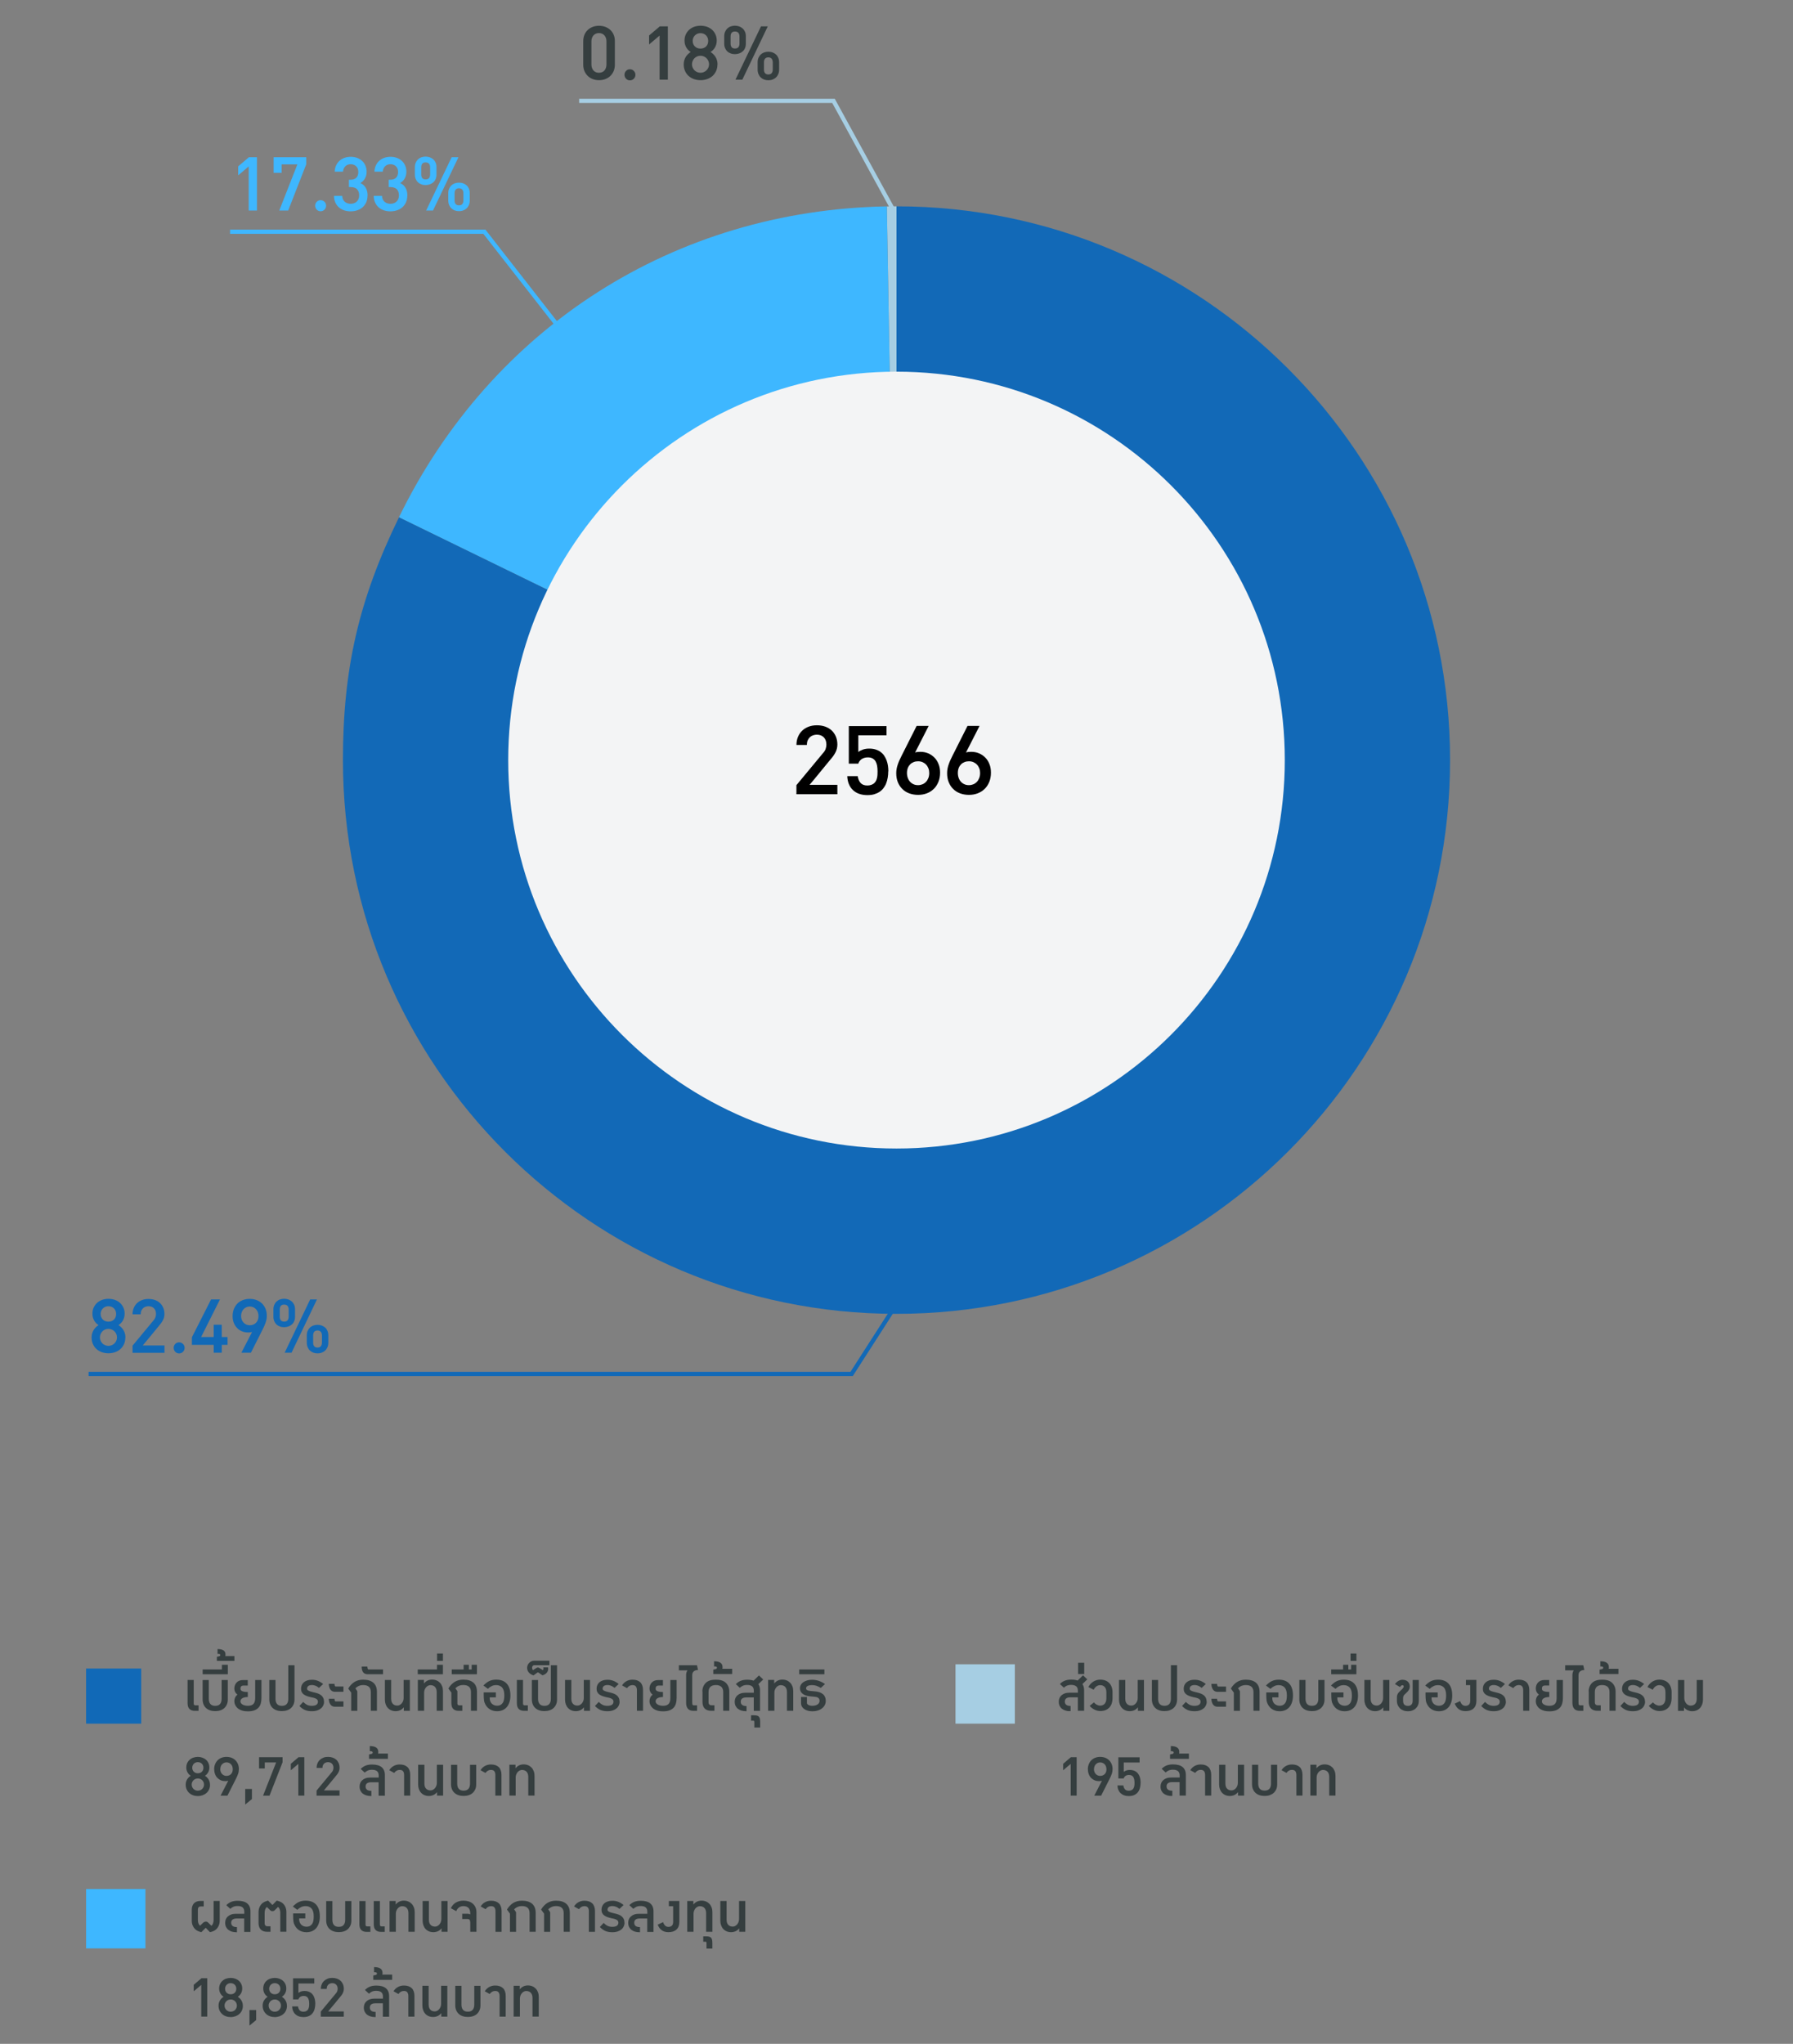 <?xml version="1.0" encoding="UTF-8"?>
<svg xmlns="http://www.w3.org/2000/svg" width="422.98" height="481.99" viewBox="0 0 422.98 481.99">
  <rect x="0" y="0" width="422.98" height="481.99" fill="#808080" stroke="none"/>
  <g id="Layer_1" data-name="Layer 1">
    <g>
      <g>
        <path id="Path_27101" data-name="Path 27101" d="M20.31,393.48h13v13h-13v-13Z" fill="#1169b7"/>
        <g>
          <g isolation="isolate">
            <path d="M44.24,396.18h1.46v5.42c0,.08,0,.16.01.23,0,.07.03.13.06.18.03.05.07.09.13.11.05.03.13.04.22.04h.72v1.3h-.87c-.31,0-.58-.04-.79-.13-.22-.08-.4-.21-.54-.37-.14-.16-.24-.35-.3-.58-.06-.23-.09-.48-.09-.77v-5.44Z" fill="#353e3f"/>
            <path d="M50.78,403.53c-.44,0-.85-.06-1.21-.18-.37-.12-.68-.3-.94-.53-.26-.23-.46-.52-.61-.87-.14-.34-.22-.74-.22-1.18v-4.58h1.46v4.43c0,.53.12.94.37,1.23s.63.43,1.14.43.89-.14,1.14-.43.37-.7.37-1.23v-4.43h1.46v4.58c0,.45-.07.84-.22,1.18-.15.34-.35.63-.61.87-.26.24-.58.41-.94.53-.36.12-.76.18-1.2.18Z" fill="#353e3f"/>
            <path d="M47.81,393.7h4.54v-1.1h1.4v2.23h-5.94v-1.13Z" fill="#353e3f"/>
            <path d="M55.3,390.53v1.15h-4.14v-.95l.56-.14c.17-.04.25-.15.25-.32,0-.19-.22-.27-.65-.25v-1.13c.29,0,.55.02.78.07s.43.12.59.22c.16.1.29.23.37.39.09.16.13.35.13.58,0,.07,0,.14,0,.2,0,.06-.02.12-.05.2h2.16Z" fill="#353e3f"/>
            <path d="M58.45,400.2c-.3,0-.56.04-.78.09-.22.05-.4.13-.54.22s-.24.2-.31.32-.1.26-.1.41.04.28.13.4c.08.13.2.24.36.33.15.09.34.17.55.22s.45.08.71.08c.34,0,.63-.04.85-.13.22-.09.4-.22.53-.38.13-.16.22-.36.27-.58.05-.22.08-.47.08-.74v-4.25h1.48v4.25c0,.48-.06.91-.17,1.3s-.29.72-.55.99c-.25.27-.58.48-.99.63-.41.15-.91.22-1.5.22-.46,0-.86-.04-1.19-.13s-.62-.2-.86-.35c-.24-.14-.43-.3-.58-.48-.15-.18-.26-.35-.35-.53-.08-.18-.14-.35-.17-.5-.03-.16-.04-.29-.04-.4,0-.3.06-.58.18-.85.12-.27.31-.5.56-.7-.24-.17-.42-.38-.54-.61s-.18-.49-.2-.78c0-.28.04-.55.13-.8s.22-.47.39-.65c.17-.19.38-.33.64-.44.26-.11.55-.16.89-.16h1.12v1.3h-.97c-.14,0-.26.02-.36.05s-.17.08-.23.14c-.06.06-.1.14-.12.24-.03.1-.04.21-.04.34,0,.12.03.23.1.32.07.09.17.17.31.23.14.06.32.11.54.15.22.03.48.05.78.05v1.19Z" fill="#353e3f"/>
            <path d="M66.51,403.53c-.44,0-.85-.06-1.21-.18-.37-.12-.68-.3-.94-.53-.26-.23-.46-.52-.61-.87-.14-.34-.22-.74-.22-1.18v-4.58h1.46v4.43c0,.53.12.94.37,1.23s.63.43,1.14.43.89-.14,1.14-.43.37-.7.37-1.23v-7.92h1.46v8.06c0,.45-.07.84-.22,1.18-.15.34-.35.63-.61.87-.26.24-.58.41-.94.53-.36.12-.76.18-1.2.18Z" fill="#353e3f"/>
            <path d="M76.46,401.28c0,.3-.06.58-.18.86-.12.27-.29.51-.53.72-.24.21-.54.38-.89.5-.36.12-.78.19-1.26.19-.34,0-.64-.02-.91-.07-.27-.05-.52-.12-.76-.22-.23-.1-.45-.23-.66-.38-.21-.15-.42-.34-.64-.56l.9-.97c.16.16.31.3.46.41s.3.21.46.29c.16.08.33.14.51.17.18.04.39.06.61.06.27,0,.5-.03.68-.08.18-.05.33-.12.44-.21s.19-.2.24-.32c.05-.12.07-.25.07-.38s-.03-.26-.09-.36c-.06-.1-.14-.19-.24-.26-.1-.07-.21-.13-.34-.18-.13-.05-.26-.09-.39-.12l-.58-.12c-.37-.08-.69-.18-.98-.28-.29-.11-.53-.24-.74-.39-.2-.15-.36-.34-.46-.56-.11-.21-.16-.47-.16-.77s.05-.57.16-.83.27-.48.48-.67c.21-.19.48-.34.8-.45s.69-.17,1.11-.17c.25,0,.5.02.73.06.23.04.45.11.67.19.21.08.43.19.63.31.21.12.42.27.63.44l-.97.92c-.14-.11-.28-.2-.41-.29s-.27-.15-.4-.21c-.14-.06-.28-.1-.42-.13s-.3-.04-.46-.04c-.2,0-.38.02-.52.07-.14.04-.26.1-.35.18-.09.08-.16.17-.2.28-.04.11-.06.22-.06.34,0,.09.03.18.08.25.05.07.13.14.22.19.1.06.22.11.36.16.14.05.3.09.47.14l.66.16c.31.07.6.16.86.26.27.11.5.24.7.41.2.17.36.37.47.61.12.24.17.53.17.86Z" fill="#353e3f"/>
            <path d="M78.91,397.08c0,.19.03.34.07.46.04.11.09.17.15.17h1.89v1.26h-2.03c-.16,0-.32-.03-.49-.09-.17-.06-.32-.17-.45-.31-.14-.15-.25-.34-.34-.58-.09-.24-.14-.54-.15-.9h1.35ZM78.91,400.6c0,.19.03.34.07.46.04.12.09.17.15.17h1.89v1.26h-2.03c-.16,0-.32-.03-.49-.09s-.32-.17-.45-.31c-.14-.15-.25-.34-.34-.58-.09-.24-.14-.54-.15-.9h1.35Z" fill="#353e3f"/>
            <path d="M84.29,398.85v4.61h-1.44v-4.29l-.7-.97c.41-.69.91-1.21,1.48-1.56.58-.35,1.25-.53,2.03-.53.54,0,1.02.06,1.43.19.41.13.75.31,1.02.56.27.24.47.55.61.9.13.36.2.77.2,1.23v4.46h-1.44v-4.36c0-.31-.04-.57-.12-.79-.08-.22-.2-.39-.36-.53-.16-.14-.35-.23-.58-.3-.23-.06-.49-.09-.78-.09-.15,0-.3.01-.46.04-.16.03-.31.08-.47.14-.15.06-.31.14-.45.24-.15.1-.29.21-.42.34l.45.7Z" fill="#353e3f"/>
            <path d="M86.67,393.03c0,.21.02.38.07.49s.1.18.16.18h3.46v1.13h-3.62c-.16,0-.33-.02-.49-.07-.17-.04-.32-.13-.46-.26-.14-.13-.25-.31-.34-.55-.09-.24-.13-.55-.13-.93h1.35Z" fill="#353e3f"/>
            <path d="M95.26,403.46v-.83c-.26.32-.56.56-.89.7-.33.14-.68.21-1.03.21-.39,0-.74-.07-1.05-.2s-.58-.32-.8-.56c-.22-.24-.39-.53-.51-.86-.12-.33-.18-.7-.18-1.09v-4.65h1.48v4.43c0,.29.04.53.11.73.08.2.18.37.31.5s.29.23.46.29c.18.06.37.09.57.09.18,0,.37-.04.54-.13.18-.09.34-.21.48-.37.14-.16.25-.35.34-.57.09-.22.13-.46.13-.72v-4.25h1.47v7.27h-1.44Z" fill="#353e3f"/>
            <path d="M100.01,396.18v.83c.13-.16.27-.3.42-.42s.31-.21.47-.29c.16-.07.33-.13.51-.16.17-.04.35-.05.53-.05.39,0,.74.07,1.05.2s.58.32.81.56.39.53.52.86c.12.33.18.7.18,1.09v4.64h-1.48v-4.43c0-.28-.04-.53-.12-.73-.08-.2-.18-.37-.32-.5-.13-.13-.29-.23-.47-.29-.18-.06-.37-.09-.57-.09-.18,0-.37.04-.54.13-.18.09-.34.21-.48.37-.14.16-.25.35-.34.57-.09.22-.13.46-.13.72v4.25h-1.48v-7.27h1.44Z" fill="#353e3f"/>
            <path d="M98.55,393.7h4.54v-1.1h1.4v2.23h-5.94v-1.13Z" fill="#353e3f"/>
            <path d="M103.11,389.94h1.38v1.74h-1.38v-1.74Z" fill="#353e3f"/>
            <path d="M107.89,401.6c0,.08,0,.16.02.23.01.07.04.13.07.18.03.05.08.09.14.11s.13.04.22.04h.72v1.3h-.86c-.31,0-.58-.04-.79-.13s-.4-.21-.54-.37-.24-.35-.3-.58c-.06-.23-.09-.48-.09-.77v-2.45l-.7-.97c.41-.69.91-1.21,1.48-1.56.58-.35,1.25-.53,2.03-.53.54,0,1.02.06,1.42.19.4.13.74.31,1.01.56.27.24.47.55.6.9.13.36.2.77.2,1.23v4.46h-1.42v-4.36c0-.31-.04-.57-.12-.79-.08-.22-.2-.39-.36-.53-.16-.14-.35-.23-.58-.3-.23-.06-.49-.09-.78-.09-.15,0-.31.01-.47.04-.16.03-.32.07-.47.13-.16.06-.31.14-.46.24-.15.1-.29.22-.43.36.08.12.16.23.24.35.08.11.15.23.23.33v2.75Z" fill="#353e3f"/>
            <path d="M106.58,393.7h2.79v-1.1h1.24v1.1h.66v-1.1h1.24v2.23h-5.94v-1.13Z" fill="#353e3f"/>
            <path d="M116.97,400.29h-1.44c0,.16,0,.32.02.45.01.14.04.26.09.38.04.14.11.28.2.42.09.14.2.26.34.36s.29.19.47.25.38.1.6.1c.35,0,.64-.07.86-.2.22-.13.4-.31.53-.53.13-.22.22-.48.26-.77.05-.29.07-.6.07-.93,0-.19-.01-.38-.03-.57-.02-.19-.06-.38-.11-.56-.05-.18-.13-.35-.22-.51s-.21-.3-.36-.41-.32-.21-.52-.28-.43-.1-.7-.1c-.17,0-.34.02-.5.05-.16.03-.32.08-.47.15s-.31.16-.47.27c-.16.11-.32.25-.49.41l-1.06-.79c.23-.23.45-.43.67-.6s.45-.32.69-.43c.24-.12.49-.2.76-.26.27-.06.57-.09.9-.09,1.09,0,1.92.32,2.49.95s.86,1.56.86,2.78c0,.58-.07,1.1-.22,1.56s-.35.85-.62,1.17c-.27.32-.6.57-1,.74s-.84.25-1.33.25c-.37,0-.7-.05-1.02-.15s-.59-.24-.84-.42c-.25-.18-.47-.4-.65-.66-.18-.26-.33-.55-.45-.87-.04-.12-.07-.27-.1-.45s-.04-.38-.05-.6c-.01-.22-.02-.44-.02-.66,0-.22,0-.43,0-.63h2.87v1.19Z" fill="#353e3f"/>
            <path d="M121.92,396.18h1.46v5.42c0,.08,0,.16.01.23,0,.07.03.13.06.18.03.05.07.09.13.11.05.03.13.04.22.04h.72v1.3h-.87c-.31,0-.58-.04-.79-.13-.22-.08-.4-.21-.54-.37-.14-.16-.24-.35-.3-.58-.06-.23-.09-.48-.09-.77v-5.44Z" fill="#353e3f"/>
            <path d="M128.45,403.53c-.44,0-.85-.06-1.21-.18-.37-.12-.68-.3-.94-.53-.26-.23-.46-.52-.61-.87-.14-.34-.22-.74-.22-1.18v-4.58h1.46v4.43c0,.53.12.94.37,1.23s.63.43,1.14.43.89-.14,1.14-.43.37-.7.37-1.23v-7.92h1.46v8.06c0,.45-.07.84-.22,1.18-.15.34-.35.63-.61.87-.26.24-.58.41-.94.53-.36.12-.76.18-1.2.18Z" fill="#353e3f"/>
            <path d="M126.07,392.69c-.09,0-.17.02-.23.05-.07.03-.12.08-.17.13-.05.05-.08.12-.11.19-.02.07-.04.15-.04.22,0,.1.02.2.05.31s.09.2.16.27l.83-.52c.11-.06.21-.1.32-.1s.21.03.33.1l.86.52c.06-.05.1-.14.12-.26.03-.12.02-.25-.03-.39h1.12c.05.25.05.48,0,.68-.05.2-.14.38-.26.54s-.28.29-.46.4-.38.19-.59.25l-.9-.61c-.06-.04-.12-.07-.17-.07s-.11.02-.17.07l-.88.63c-.2-.07-.39-.15-.58-.26s-.34-.23-.48-.38c-.14-.15-.24-.32-.32-.51-.08-.19-.12-.41-.12-.64,0-.19.04-.39.11-.58s.19-.37.33-.53c.14-.16.31-.29.52-.39.2-.1.43-.16.68-.17h3.62v1.05h-3.53Z" fill="#353e3f"/>
            <path d="M137.76,403.46v-.83c-.26.32-.56.56-.89.7-.33.14-.68.21-1.03.21-.39,0-.74-.07-1.05-.2s-.58-.32-.8-.56c-.22-.24-.39-.53-.51-.86-.12-.33-.18-.7-.18-1.09v-4.65h1.48v4.43c0,.29.04.53.11.73.08.2.18.37.31.5s.29.23.46.29c.18.06.37.09.57.09.18,0,.37-.04.54-.13.18-.09.34-.21.48-.37.14-.16.25-.35.34-.57.09-.22.13-.46.13-.72v-4.25h1.47v7.27h-1.44Z" fill="#353e3f"/>
            <path d="M146.18,401.28c0,.3-.06.58-.18.86-.12.27-.29.51-.53.72-.24.21-.54.38-.89.5-.36.12-.78.19-1.26.19-.34,0-.64-.02-.91-.07-.27-.05-.52-.12-.76-.22-.23-.1-.45-.23-.66-.38-.21-.15-.42-.34-.64-.56l.9-.97c.16.16.31.3.46.41s.3.21.46.29c.16.08.33.14.51.17.18.04.39.06.61.06.27,0,.5-.03.68-.08.18-.05.33-.12.44-.21s.19-.2.24-.32c.05-.12.07-.25.07-.38s-.03-.26-.09-.36c-.06-.1-.14-.19-.24-.26-.1-.07-.21-.13-.34-.18-.13-.05-.26-.09-.39-.12l-.58-.12c-.37-.08-.69-.18-.98-.28-.29-.11-.53-.24-.74-.39-.2-.15-.36-.34-.46-.56-.11-.21-.16-.47-.16-.77s.05-.57.16-.83.27-.48.48-.67c.21-.19.48-.34.8-.45s.69-.17,1.11-.17c.25,0,.5.02.73.06.23.04.45.11.67.19.21.08.43.19.63.31.21.12.42.27.63.44l-.97.92c-.14-.11-.28-.2-.41-.29s-.27-.15-.4-.21c-.14-.06-.28-.1-.42-.13s-.3-.04-.46-.04c-.2,0-.38.02-.52.07-.14.04-.26.1-.35.18-.09.08-.16.17-.2.28-.04.11-.06.22-.06.34,0,.09.03.18.08.25.05.07.13.14.22.19.1.06.22.11.36.16.14.05.3.09.47.14l.66.16c.31.07.6.16.86.26.27.11.5.24.7.41.2.17.36.37.47.61.12.24.17.53.17.86Z" fill="#353e3f"/>
            <path d="M146.75,397.46c.27-.44.62-.77,1.04-1,.42-.23.89-.35,1.41-.35.41,0,.77.05,1.08.16s.57.27.78.47.36.46.47.77c.11.31.16.65.16,1.04v4.9h-1.44v-4.86c0-.18-.02-.35-.06-.5-.04-.15-.1-.27-.18-.38s-.19-.19-.32-.24-.3-.08-.49-.08c-.26,0-.5.06-.71.18-.21.12-.41.3-.58.54l-1.16-.65Z" fill="#353e3f"/>
            <path d="M156.39,400.2c-.3,0-.56.04-.78.09-.22.05-.4.13-.54.22s-.24.2-.31.32-.1.26-.1.41.04.28.13.4c.08.13.2.24.36.33.15.09.34.17.55.22s.45.08.71.08c.34,0,.63-.04.85-.13.22-.09.4-.22.53-.38.13-.16.22-.36.27-.58.05-.22.08-.47.08-.74v-4.25h1.48v4.25c0,.48-.06.91-.17,1.3s-.29.72-.55.99c-.25.27-.58.48-.99.63-.41.15-.91.22-1.5.22-.46,0-.86-.04-1.19-.13s-.62-.2-.86-.35c-.24-.14-.43-.3-.58-.48-.15-.18-.26-.35-.35-.53-.08-.18-.14-.35-.17-.5-.03-.16-.04-.29-.04-.4,0-.3.06-.58.18-.85.12-.27.31-.5.56-.7-.24-.17-.42-.38-.54-.61s-.18-.49-.2-.78c0-.28.04-.55.13-.8s.22-.47.39-.65c.17-.19.38-.33.64-.44.26-.11.55-.16.89-.16h1.12v1.3h-.97c-.14,0-.26.02-.36.05s-.17.08-.23.14c-.06.06-.1.14-.12.24-.03.1-.04.21-.04.34,0,.12.03.23.1.32.07.09.17.17.31.23.14.06.32.11.54.15.22.03.48.05.78.05v1.19Z" fill="#353e3f"/>
            <path d="M163.32,401.57c0,.08,0,.16,0,.24s.02.14.05.19.07.09.13.12.14.04.24.04h.7v1.3h-.85c-.33,0-.6-.05-.82-.14-.22-.1-.4-.23-.53-.4-.13-.17-.23-.37-.29-.6-.06-.23-.09-.49-.09-.76v-6.52c0-.08,0-.16.01-.26,0-.09.02-.19.05-.29.02-.1.06-.2.1-.3.04-.1.1-.19.16-.28h-2.03v-1.2h4.27l.25,1.12c-.23,0-.44.03-.61.09-.17.06-.31.15-.43.26-.11.11-.2.24-.25.38-.05.15-.08.3-.08.47v6.55Z" fill="#353e3f"/>
            <path d="M165.69,398.9c0-.44.08-.83.23-1.18.15-.35.36-.65.62-.89.15-.14.32-.26.51-.36.19-.09.39-.17.59-.22.2-.05.41-.09.62-.11s.41-.03.61-.03.4.01.61.03.42.06.62.11c.2.05.4.13.59.22s.36.21.51.36c.26.24.47.54.62.89.15.35.23.74.23,1.18v4.55h-1.44v-4.43c0-.28-.04-.53-.12-.73-.08-.2-.19-.37-.34-.51-.15-.13-.33-.23-.54-.3s-.46-.1-.73-.1-.51.03-.73.1-.4.16-.54.3c-.15.13-.26.3-.34.51-.08.21-.12.45-.12.73v2.36c0,.13.01.24.04.33.02.1.07.18.12.24.06.06.13.11.23.15.09.03.21.05.35.05h.65v1.3h-.77c-.34,0-.64-.05-.9-.14-.26-.1-.47-.23-.64-.41-.17-.18-.3-.39-.38-.65-.08-.25-.13-.54-.13-.85v-2.5Z" fill="#353e3f"/>
            <path d="M172.72,393.54v1.24h-4.45v-1.03l.59-.14c.18-.04.27-.15.27-.36,0-.09-.06-.16-.17-.21-.12-.05-.29-.06-.51-.05v-1.22c.3,0,.58.03.83.08.25.05.46.13.63.24s.31.25.4.42c.09.17.14.38.14.61,0,.07,0,.14,0,.21,0,.06-.02.13-.05.21h2.32Z" fill="#353e3f"/>
            <path d="M175.9,403.54c-.35,0-.68-.05-.99-.14-.31-.09-.58-.23-.82-.41-.24-.18-.42-.42-.56-.69-.14-.28-.21-.61-.21-.99,0-.3.05-.58.16-.84.11-.26.27-.48.49-.67.21-.19.48-.34.8-.45.32-.11.7-.16,1.12-.16h1.94v-.46c0-.23-.03-.43-.09-.6-.06-.17-.16-.31-.29-.43-.13-.11-.3-.2-.5-.26-.21-.06-.45-.08-.74-.08-.2,0-.38.02-.54.05s-.31.08-.44.14c-.13.06-.26.13-.37.21-.11.08-.22.17-.33.27l-.94-.87c.18-.19.38-.35.57-.48.2-.13.41-.24.62-.32.22-.08.45-.14.69-.18s.5-.06.78-.06c.59,0,1.1.07,1.53.22l1.26-1.23,1.01.96-1.15,1.09c.13.19.23.41.3.65.06.24.1.51.1.8v4.86h-1.48v-3.17h-1.74c-.44,0-.77.08-.99.25-.23.17-.34.42-.34.75s.11.58.33.76c.22.18.57.27,1.03.27v1.22h-.23Z" fill="#353e3f"/>
            <path d="M177.94,406.1c0-.07,0-.13-.01-.17,0-.04-.02-.08-.04-.1-.02-.02-.04-.04-.07-.04-.03,0-.06-.01-.1-.01h-.54v-1.27h.63c.28,0,.51.02.71.06.19.04.35.12.47.23.12.11.2.27.26.48.05.21.08.48.08.81v1.3h-1.38v-1.28Z" fill="#353e3f"/>
            <path d="M182.64,396.18v.83c.13-.16.27-.3.42-.42s.31-.21.47-.29c.16-.07.33-.13.51-.16.17-.04.35-.05.53-.05.39,0,.74.07,1.05.2s.58.32.81.56.39.53.52.86c.12.33.18.7.18,1.09v4.64h-1.48v-4.43c0-.28-.04-.53-.12-.73-.08-.2-.18-.37-.32-.5-.13-.13-.29-.23-.47-.29-.18-.06-.37-.09-.57-.09-.18,0-.37.04-.54.13-.18.09-.34.21-.48.37-.14.16-.25.35-.34.57-.09.22-.13.46-.13.72v4.25h-1.48v-7.27h1.44Z" fill="#353e3f"/>
            <path d="M188.94,400.2h1.42v1.42c0,.09.04.18.11.26.07.08.16.15.28.21.11.06.24.1.39.13s.29.05.44.05c.29,0,.54-.03.76-.09s.4-.14.55-.24c.15-.1.26-.23.34-.38.08-.15.11-.31.11-.48,0-.12-.02-.23-.06-.34-.04-.11-.1-.2-.18-.28s-.19-.15-.31-.2c-.13-.05-.28-.08-.45-.1l-1.19-.12c-.38-.04-.73-.1-1.03-.2-.3-.1-.55-.23-.76-.39s-.37-.35-.48-.57c-.11-.22-.16-.47-.16-.74,0-.31.07-.58.22-.83.14-.25.34-.46.6-.63s.56-.31.91-.41c.35-.1.73-.14,1.15-.14.52,0,1.05.09,1.56.26s1,.42,1.46.75l-.99.92c-.34-.22-.67-.38-1-.5-.33-.11-.67-.17-1.04-.17-.22,0-.41.02-.59.05-.18.03-.33.08-.45.14-.13.06-.22.14-.29.24-.07.1-.1.21-.1.33,0,.18.09.33.27.43.18.11.47.17.86.2l1.15.11c.32.04.62.1.91.2.29.1.54.23.75.41.22.17.39.39.51.66s.19.58.19.95c0,.35-.07.67-.22.97-.15.3-.36.56-.64.78s-.61.4-1,.52c-.39.13-.84.19-1.32.19-.2,0-.41-.02-.62-.05-.21-.03-.41-.08-.61-.15s-.38-.15-.55-.26c-.17-.1-.32-.23-.45-.37-.13-.14-.23-.3-.31-.48-.07-.18-.11-.38-.11-.6v-1.44Z" fill="#353e3f"/>
            <path d="M188.54,393.7h5.94v1.13h-5.94v-1.13Z" fill="#353e3f"/>
          </g>
          <g isolation="isolate">
            <path d="M49.55,420.85c0,.42-.07.79-.22,1.13-.15.33-.35.62-.62.85-.26.23-.57.41-.92.54-.35.12-.72.19-1.12.19s-.78-.06-1.12-.19c-.35-.12-.65-.3-.91-.54-.26-.23-.46-.52-.61-.85-.15-.33-.22-.71-.22-1.13,0-.25.03-.48.1-.7s.16-.41.27-.58c.11-.17.24-.33.38-.46.14-.13.29-.25.44-.34-.14-.08-.27-.19-.4-.31-.13-.12-.24-.27-.33-.43-.1-.16-.17-.34-.23-.54-.06-.2-.09-.41-.09-.65,0-.39.07-.74.21-1.05.14-.31.33-.58.58-.79.24-.22.53-.39.86-.5s.69-.18,1.06-.18.74.06,1.07.18.62.28.87.5c.25.22.44.48.58.79.14.31.21.66.21,1.05,0,.24-.03.45-.09.65-.06.2-.13.38-.23.54-.1.16-.21.3-.33.43-.13.12-.26.23-.4.31.15.09.29.21.44.34.14.14.27.29.38.46.11.17.2.37.27.58s.1.45.1.7ZM48.13,420.85c0-.2-.04-.38-.11-.56-.07-.18-.18-.33-.31-.46-.13-.13-.28-.23-.46-.31s-.37-.11-.58-.11-.39.04-.57.11-.33.18-.46.31c-.13.13-.23.28-.31.46-.08.18-.11.36-.11.56s.04.39.11.56c.07.17.18.33.31.46.13.13.28.23.46.31s.36.11.57.11.4-.04.58-.11.33-.18.46-.31c.13-.13.23-.28.31-.46.08-.17.11-.36.11-.56ZM47.99,416.87c0-.18-.03-.35-.09-.51-.06-.16-.15-.3-.27-.42s-.25-.21-.42-.28c-.16-.07-.34-.1-.54-.1s-.37.03-.53.1c-.16.07-.3.16-.42.28s-.21.26-.27.42c-.07.16-.1.33-.1.51,0,.2.03.38.1.54.07.16.16.3.27.41s.26.2.42.27c.16.06.33.09.53.09s.38-.03.54-.09c.16-.06.3-.15.42-.27s.2-.25.27-.41c.06-.16.09-.34.09-.54Z" fill="#353e3f"/>
            <path d="M50.52,417.27c0-.45.07-.86.22-1.22.14-.36.34-.67.6-.93.26-.26.56-.45.92-.59.36-.14.75-.21,1.17-.21s.81.07,1.17.2c.36.14.67.33.92.58.26.25.46.55.61.91.15.35.22.75.22,1.2,0,.19-.02.38-.05.58s-.08.38-.15.57c-.06.19-.14.39-.23.58-.09.2-.18.4-.29.61l-1.98,3.92h-1.62l1.82-3.53c-.11.04-.22.06-.34.08s-.24.02-.36.02c-.35,0-.69-.06-1.01-.19s-.59-.31-.83-.55c-.24-.24-.43-.53-.56-.87-.14-.34-.21-.72-.21-1.14ZM51.96,417.23c0,.22.04.42.11.61.07.19.17.35.3.5.13.14.29.25.47.34s.38.12.6.12c.21,0,.4-.04.58-.11.18-.07.34-.17.47-.31.13-.13.24-.3.31-.49.08-.2.11-.42.11-.66s-.04-.46-.11-.66-.18-.37-.31-.51c-.13-.14-.29-.25-.47-.33-.18-.08-.37-.12-.58-.12s-.4.04-.58.12c-.18.08-.33.19-.47.33-.13.14-.24.31-.31.51s-.11.42-.11.66Z" fill="#353e3f"/>
            <path d="M57.85,425.56v-3.67h1.58v2.37l-1.58,1.3Z" fill="#353e3f"/>
            <path d="M63.57,423.46h-1.51l3.08-7.83h-2.68v1.42h-1.35v-2.65h5.55v1.19l-3.08,7.87Z" fill="#353e3f"/>
            <path d="M70.38,423.46v-7.49l-1.78,1.51v-1.53l1.82-1.55h1.37v9.05h-1.4Z" fill="#353e3f"/>
            <path d="M74.68,423.46v-1.2l3.51-4.23c.17-.18.29-.37.36-.55.07-.19.11-.39.11-.62,0-.19-.03-.36-.09-.52-.06-.16-.14-.3-.25-.41-.11-.11-.24-.2-.4-.27-.16-.06-.34-.1-.54-.1-.16,0-.32.03-.48.08-.16.05-.3.13-.42.24-.12.11-.23.25-.3.42s-.11.38-.11.62h-1.38c0-.39.07-.75.2-1.07.13-.32.32-.6.56-.82s.52-.4.85-.53.69-.18,1.09-.18.77.06,1.1.18.62.29.86.51c.24.22.42.49.56.81.13.32.2.67.2,1.07,0,.19-.02.36-.06.53-.04.17-.1.33-.18.49s-.17.32-.28.47-.24.31-.38.47c-.46.55-.93,1.12-1.4,1.7s-.93,1.14-1.4,1.68h3.69v1.24h-5.42Z" fill="#353e3f"/>
            <path d="M87.41,423.54c-.35,0-.68-.05-.99-.14-.31-.09-.58-.23-.82-.41-.24-.18-.42-.42-.56-.69-.14-.28-.21-.61-.21-.99,0-.3.05-.58.16-.84.11-.26.27-.48.49-.67.21-.19.48-.34.8-.45.32-.11.7-.16,1.12-.16h1.94v-.46c0-.23-.03-.43-.09-.6-.06-.17-.16-.31-.29-.43-.13-.11-.3-.2-.5-.26-.21-.06-.45-.08-.74-.08-.2,0-.38.02-.54.05s-.31.08-.44.14c-.13.06-.26.13-.37.21-.11.08-.22.17-.33.27l-.94-.87c.18-.19.38-.35.57-.48.2-.13.41-.24.62-.32.22-.08.45-.14.69-.18s.5-.06.78-.06c1.02,0,1.78.21,2.28.63.5.42.76,1.04.76,1.86v4.86h-1.48v-3.17h-1.74c-.44,0-.77.08-.99.25-.23.17-.34.42-.34.75s.11.58.33.76c.22.18.57.27,1.03.27v1.22h-.23Z" fill="#353e3f"/>
            <path d="M91.51,413.54v1.24h-4.45v-1.03l.59-.14c.18-.04.27-.15.27-.36,0-.09-.06-.16-.17-.21-.12-.05-.29-.06-.51-.05v-1.22c.3,0,.58.03.83.08.25.05.46.13.63.24s.31.25.4.42c.09.17.14.38.14.61,0,.07,0,.14,0,.21,0,.06-.02.13-.05.21h2.32Z" fill="#353e3f"/>
            <path d="M91.83,417.46c.27-.44.62-.77,1.04-1,.42-.23.89-.35,1.41-.35.41,0,.77.05,1.08.16s.57.27.78.47.36.46.47.77c.11.31.16.65.16,1.04v4.9h-1.44v-4.86c0-.18-.02-.35-.06-.5-.04-.15-.1-.27-.18-.38s-.19-.19-.32-.24-.3-.08-.49-.08c-.26,0-.5.06-.71.18-.21.12-.41.3-.58.54l-1.16-.65Z" fill="#353e3f"/>
            <path d="M103.1,423.46v-.83c-.26.32-.56.56-.89.7-.33.14-.68.21-1.03.21-.39,0-.74-.07-1.05-.2s-.58-.32-.8-.56c-.22-.24-.39-.53-.51-.86-.12-.33-.18-.7-.18-1.09v-4.65h1.48v4.43c0,.29.04.53.11.73.08.2.18.37.31.5s.29.23.46.29c.18.06.37.09.57.09.18,0,.37-.04.54-.13.18-.09.34-.21.48-.37.14-.16.25-.35.34-.57.09-.22.13-.46.13-.72v-4.25h1.47v7.27h-1.44Z" fill="#353e3f"/>
            <path d="M109.38,423.53c-.44,0-.85-.06-1.21-.18-.37-.12-.68-.3-.94-.53-.26-.23-.46-.52-.61-.87-.14-.34-.22-.74-.22-1.18v-4.58h1.46v4.43c0,.53.12.94.37,1.23s.63.43,1.14.43.89-.14,1.14-.43.37-.7.37-1.23v-4.43h1.46v4.58c0,.45-.07.84-.22,1.18-.15.34-.35.63-.61.87-.26.24-.58.41-.94.53-.36.12-.76.18-1.2.18Z" fill="#353e3f"/>
            <path d="M113.36,417.46c.27-.44.62-.77,1.04-1,.42-.23.89-.35,1.41-.35.41,0,.77.05,1.08.16s.57.27.78.47.36.46.47.77c.11.31.16.65.16,1.04v4.9h-1.44v-4.86c0-.18-.02-.35-.06-.5-.04-.15-.1-.27-.18-.38s-.19-.19-.32-.24-.3-.08-.49-.08c-.26,0-.5.06-.71.18-.21.12-.41.3-.58.54l-1.16-.65Z" fill="#353e3f"/>
            <path d="M121.61,416.18v.83c.13-.16.27-.3.42-.42s.31-.21.47-.29c.16-.07.33-.13.51-.16.17-.04.35-.05.53-.05.39,0,.74.07,1.05.2s.58.32.81.56.39.53.52.86c.12.33.18.7.18,1.09v4.64h-1.48v-4.43c0-.28-.04-.53-.12-.73-.08-.2-.18-.37-.32-.5-.13-.13-.29-.23-.47-.29-.18-.06-.37-.09-.57-.09-.18,0-.37.04-.54.13-.18.09-.34.21-.48.37-.14.16-.25.35-.34.57-.09.22-.13.46-.13.72v4.25h-1.48v-7.27h1.44Z" fill="#353e3f"/>
          </g>
        </g>
      </g>
      <g>
        <path id="Path_27103" data-name="Path 27103" d="M20.31,445.48h14v14h-14v-14Z" fill="#3eb7ff"/>
        <g>
          <g isolation="isolate">
            <path d="M48.03,453.36c.07-.06.15-.11.24-.14.09-.04.18-.05.28-.06.1,0,.19.01.28.05.09.03.17.08.24.15l.8.79c.08-.06.15-.14.22-.24.06-.09.12-.2.16-.32s.08-.24.1-.38.04-.27.04-.42v-4.5h1.44v4.65c0,.42-.07.81-.22,1.16-.15.35-.36.65-.64.91-.16.15-.37.28-.62.39-.25.11-.52.2-.81.26l-1.01-1.04-1.03,1.04c-.29-.07-.56-.16-.8-.27-.24-.11-.44-.23-.6-.38-.26-.25-.47-.54-.63-.89s-.23-.74-.23-1.18v-2.59c0-.31.04-.59.13-.84s.21-.47.38-.65c.17-.18.38-.32.64-.42.26-.1.56-.15.9-.15h.77v1.3h-.65c-.14,0-.26.02-.35.05-.09.03-.17.08-.22.15-.05.07-.09.15-.12.24-.02.1-.04.21-.04.33v2.43c0,.3.05.57.14.8.09.24.22.42.38.54l.81-.79Z" fill="#353e3f"/>
            <path d="M55.7,455.67c-.35,0-.68-.05-.99-.14-.31-.09-.58-.23-.82-.41-.24-.18-.42-.42-.56-.69-.14-.28-.21-.61-.21-.99,0-.3.05-.58.16-.84.11-.26.27-.48.49-.67.21-.19.48-.34.8-.45.32-.11.7-.16,1.12-.16h1.94v-.46c0-.23-.03-.43-.09-.6-.06-.17-.16-.31-.29-.43-.13-.11-.3-.2-.5-.26-.21-.06-.45-.08-.74-.08-.2,0-.38.02-.54.05s-.31.08-.44.14c-.13.06-.26.13-.37.21-.11.08-.22.17-.33.27l-.94-.87c.18-.19.38-.35.57-.48.2-.13.41-.24.62-.32.22-.08.45-.14.69-.18s.5-.06.78-.06c1.02,0,1.78.21,2.28.63.5.42.76,1.04.76,1.86v4.86h-1.48v-3.17h-1.74c-.44,0-.77.08-.99.25-.23.17-.34.42-.34.75s.11.58.33.76c.22.18.57.27,1.03.27v1.22h-.23Z" fill="#353e3f"/>
            <path d="M62.95,449.73c-.16.13-.29.31-.38.54-.09.24-.14.51-.14.8v2.43c0,.13.01.24.04.33.02.1.06.18.12.24.05.06.13.11.22.15.09.03.21.05.35.05h.65v1.3h-.77c-.34,0-.64-.05-.9-.14-.26-.1-.47-.23-.64-.41-.17-.18-.3-.39-.38-.65-.08-.25-.13-.54-.13-.85v-2.59c0-.43.08-.83.23-1.18.16-.35.37-.65.63-.89.16-.14.36-.27.6-.38.24-.11.51-.2.8-.27l1.02,1.04,1.01-1.04c.29.06.56.15.81.26.25.11.45.24.61.38.28.25.5.56.64.91.15.35.22.74.22,1.16v4.64h-1.44v-4.5c0-.14-.01-.28-.04-.42-.02-.13-.06-.26-.1-.38s-.1-.22-.16-.32c-.06-.09-.14-.17-.22-.24l-.8.79c-.07.07-.15.13-.25.16-.09.03-.19.05-.28.05-.1,0-.19-.02-.28-.05s-.17-.08-.23-.15l-.81-.79Z" fill="#353e3f"/>
            <path d="M72.01,452.41h-1.44c0,.16,0,.32.02.45.01.14.04.26.09.38.04.14.11.28.2.42.09.14.2.26.34.36s.29.19.47.25.38.1.6.1c.35,0,.64-.07.86-.2.22-.13.4-.31.53-.53.13-.22.22-.48.26-.77.05-.29.07-.6.07-.93,0-.19-.01-.38-.03-.57-.02-.19-.06-.38-.11-.56-.05-.18-.13-.35-.22-.51s-.21-.3-.36-.41-.32-.21-.52-.28-.43-.1-.7-.1c-.17,0-.34.02-.5.05-.16.03-.32.08-.47.15s-.31.16-.47.27c-.16.11-.32.25-.49.41l-1.06-.79c.23-.23.45-.43.67-.6s.45-.32.69-.43c.24-.12.49-.2.76-.26.27-.06.57-.09.9-.09,1.09,0,1.92.32,2.49.95s.86,1.56.86,2.78c0,.58-.07,1.1-.22,1.56s-.35.85-.62,1.17c-.27.32-.6.57-1,.74s-.84.25-1.33.25c-.37,0-.7-.05-1.02-.15s-.59-.24-.84-.42c-.25-.18-.47-.4-.65-.66-.18-.26-.33-.55-.45-.87-.04-.12-.07-.27-.1-.45s-.04-.38-.05-.6c-.01-.22-.02-.44-.02-.66,0-.22,0-.43,0-.63h2.87v1.19Z" fill="#353e3f"/>
            <path d="M79.93,455.65c-.44,0-.85-.06-1.21-.18-.37-.12-.68-.3-.94-.53-.26-.23-.46-.52-.61-.87-.14-.34-.22-.74-.22-1.18v-4.58h1.46v4.43c0,.53.12.94.37,1.23s.63.43,1.14.43.89-.14,1.14-.43.37-.7.37-1.23v-4.43h1.46v4.58c0,.45-.07.84-.22,1.18-.15.34-.35.63-.61.87-.26.24-.58.41-.94.53-.36.12-.76.18-1.2.18Z" fill="#353e3f"/>
            <path d="M84.77,448.31h1.46v5.42c0,.08,0,.16.01.23,0,.07.03.13.06.18.03.05.07.09.13.11.05.03.13.04.22.04h.72v1.3h-.87c-.31,0-.58-.04-.79-.13-.22-.08-.4-.21-.54-.37-.14-.16-.24-.35-.3-.58-.06-.23-.09-.48-.09-.77v-5.44ZM88.16,448.31h1.46v5.42c0,.08,0,.16.01.23,0,.07.03.13.06.18.03.05.07.09.13.11.05.03.13.04.22.04h.72v1.3h-.87c-.31,0-.58-.04-.79-.13-.22-.08-.4-.21-.54-.37-.14-.16-.24-.35-.3-.58-.06-.23-.09-.48-.09-.77v-5.44Z" fill="#353e3f"/>
            <path d="M93.34,448.31v.83c.13-.16.27-.3.42-.42s.31-.21.47-.29c.16-.07.33-.13.51-.16.17-.04.35-.05.53-.05.39,0,.74.07,1.05.2s.58.32.81.56.39.53.52.86c.12.33.18.7.18,1.09v4.64h-1.48v-4.43c0-.28-.04-.53-.12-.73-.08-.2-.18-.37-.32-.5-.13-.13-.29-.23-.47-.29-.18-.06-.37-.09-.57-.09-.18,0-.37.04-.54.13-.18.09-.34.21-.48.37-.14.16-.25.35-.34.57-.09.22-.13.46-.13.72v4.25h-1.48v-7.27h1.44Z" fill="#353e3f"/>
            <path d="M104.16,455.58v-.83c-.26.32-.56.56-.89.7-.33.14-.68.21-1.03.21-.39,0-.74-.07-1.05-.2s-.58-.32-.8-.56c-.22-.24-.39-.53-.51-.86-.12-.33-.18-.7-.18-1.09v-4.65h1.48v4.43c0,.29.04.53.11.73.08.2.18.37.31.5s.29.23.46.29c.18.06.37.09.57.09.18,0,.37-.04.54-.13.18-.09.34-.21.48-.37.14-.16.25-.35.34-.57.09-.22.13-.46.13-.72v-4.25h1.47v7.27h-1.44Z" fill="#353e3f"/>
            <path d="M110.92,453.31c0-.13-.01-.24-.03-.33-.02-.09-.06-.17-.11-.24-.05-.06-.12-.11-.21-.14-.09-.03-.2-.05-.34-.05h-1.19v-1.24h1.21c.13,0,.24.01.35.04.11.03.22.07.33.12v-.41c-.03-.5-.17-.89-.44-1.15-.27-.26-.66-.4-1.18-.4-.18,0-.35.02-.52.07-.17.05-.33.12-.47.22s-.28.22-.4.37c-.12.15-.21.33-.28.53l-1.28-.69c.13-.29.29-.55.49-.77.19-.22.42-.41.67-.56.25-.15.53-.26.83-.34s.62-.12.97-.12c.45,0,.86.06,1.24.18.38.12.7.29.97.53.27.23.48.52.64.87s.23.75.23,1.22v4.55h-1.46v-2.27Z" fill="#353e3f"/>
            <path d="M113.39,449.59c.27-.44.62-.77,1.04-1,.42-.23.89-.35,1.41-.35.41,0,.77.05,1.08.16s.57.27.78.47.36.46.47.77c.11.31.16.65.16,1.04v4.9h-1.44v-4.86c0-.18-.02-.35-.06-.5-.04-.15-.1-.27-.18-.38s-.19-.19-.32-.24-.3-.08-.49-.08c-.26,0-.5.06-.71.18-.21.12-.41.3-.58.54l-1.16-.65Z" fill="#353e3f"/>
            <path d="M121.74,450.97v4.61h-1.44v-4.29l-.7-.97c.41-.69.91-1.21,1.48-1.56.58-.35,1.25-.53,2.03-.53.54,0,1.02.06,1.43.19.41.13.75.31,1.02.56.27.24.47.55.61.9.13.36.2.77.2,1.23v4.46h-1.44v-4.36c0-.31-.04-.57-.12-.79-.08-.22-.2-.39-.36-.53-.16-.14-.35-.23-.58-.3-.23-.06-.49-.09-.78-.09-.15,0-.3.01-.46.04-.16.03-.31.08-.47.14-.15.06-.31.14-.45.24-.15.1-.29.21-.42.34l.45.7Z" fill="#353e3f"/>
            <path d="M129.79,450.97v4.61h-1.44v-4.29l-.7-.97c.41-.69.91-1.21,1.48-1.56.58-.35,1.25-.53,2.03-.53.54,0,1.02.06,1.43.19.41.13.75.31,1.02.56.27.24.47.55.61.9.13.36.2.77.2,1.23v4.46h-1.44v-4.36c0-.31-.04-.57-.12-.79-.08-.22-.2-.39-.36-.53-.16-.14-.35-.23-.58-.3-.23-.06-.49-.09-.78-.09-.15,0-.3.01-.46.04-.16.03-.31.08-.47.14-.15.06-.31.14-.45.24-.15.1-.29.21-.42.34l.45.7Z" fill="#353e3f"/>
            <path d="M135.42,449.59c.27-.44.62-.77,1.04-1,.42-.23.89-.35,1.41-.35.41,0,.77.05,1.08.16s.57.27.78.47.36.46.47.77c.11.31.16.65.16,1.04v4.9h-1.44v-4.86c0-.18-.02-.35-.06-.5-.04-.15-.1-.27-.18-.38s-.19-.19-.32-.24-.3-.08-.49-.08c-.26,0-.5.06-.71.18-.21.12-.41.3-.58.54l-1.16-.65Z" fill="#353e3f"/>
            <path d="M147.34,453.4c0,.3-.06.58-.18.86-.12.27-.29.51-.53.72-.24.21-.54.38-.89.5-.36.12-.78.19-1.26.19-.34,0-.64-.02-.91-.07-.27-.05-.52-.12-.76-.22-.23-.1-.45-.23-.66-.38-.21-.15-.42-.34-.64-.56l.9-.97c.16.16.31.3.46.41s.3.21.46.29c.16.08.33.14.51.17.18.04.39.06.61.06.27,0,.5-.03.68-.08.18-.05.33-.12.44-.21s.19-.2.24-.32c.05-.12.07-.25.07-.38s-.03-.26-.09-.36c-.06-.1-.14-.19-.24-.26-.1-.07-.21-.13-.34-.18-.13-.05-.26-.09-.39-.12l-.58-.12c-.37-.08-.69-.18-.98-.28-.29-.11-.53-.24-.74-.39-.2-.15-.36-.34-.46-.56-.11-.21-.16-.47-.16-.77s.05-.57.16-.83.27-.48.48-.67c.21-.19.48-.34.8-.45s.69-.17,1.11-.17c.25,0,.5.02.73.06.23.04.45.11.67.19.21.08.43.19.63.31.21.12.42.27.63.44l-.97.92c-.14-.11-.28-.2-.41-.29s-.27-.15-.4-.21c-.14-.06-.28-.1-.42-.13s-.3-.04-.46-.04c-.2,0-.38.02-.52.07-.14.04-.26.1-.35.18-.09.08-.16.17-.2.28-.04.11-.06.22-.06.34,0,.09.03.18.08.25.05.07.13.14.22.19.1.06.22.11.36.16.14.05.3.09.47.14l.66.16c.31.07.6.16.86.26.27.11.5.24.7.41.2.17.36.37.47.61.12.24.17.53.17.86Z" fill="#353e3f"/>
            <path d="M150.78,455.67c-.35,0-.68-.05-.99-.14-.31-.09-.58-.23-.82-.41-.24-.18-.42-.42-.56-.69-.14-.28-.21-.61-.21-.99,0-.3.05-.58.16-.84.11-.26.27-.48.49-.67.21-.19.48-.34.8-.45.32-.11.7-.16,1.12-.16h1.94v-.46c0-.23-.03-.43-.09-.6-.06-.17-.16-.31-.29-.43-.13-.11-.3-.2-.5-.26-.21-.06-.45-.08-.74-.08-.2,0-.38.02-.54.05s-.31.08-.44.14c-.13.06-.26.13-.37.21-.11.08-.22.17-.33.27l-.94-.87c.18-.19.38-.35.57-.48.2-.13.41-.24.62-.32.22-.08.45-.14.69-.18s.5-.06.78-.06c1.02,0,1.78.21,2.28.63.5.42.76,1.04.76,1.86v4.86h-1.48v-3.17h-1.74c-.44,0-.77.08-.99.25-.23.17-.34.42-.34.75s.11.58.33.76c.22.18.57.27,1.03.27v1.22h-.23Z" fill="#353e3f"/>
            <path d="M156.43,453.28c.11.36.27.64.49.84.21.2.47.29.76.29.2,0,.37-.03.51-.09.14-.06.26-.14.35-.24.09-.1.16-.23.2-.38.04-.15.06-.32.06-.5v-3.67h-1.01v-1.23h2.47v4.94c0,.39-.06.73-.17,1.03s-.28.56-.5.76c-.22.21-.49.36-.81.47-.32.11-.68.16-1.09.16-.33,0-.62-.04-.89-.12-.27-.08-.5-.2-.71-.35-.21-.15-.39-.34-.54-.56s-.29-.47-.4-.74l1.3-.61Z" fill="#353e3f"/>
            <path d="M163.57,448.31v.83c.13-.16.27-.3.42-.42s.31-.21.47-.29c.16-.07.33-.13.51-.16.17-.04.35-.05.53-.05.39,0,.74.07,1.05.2s.58.32.81.56.39.53.52.86c.12.33.18.7.18,1.09v4.64h-1.48v-4.43c0-.28-.04-.53-.12-.73-.08-.2-.18-.37-.32-.5-.13-.13-.29-.23-.47-.29-.18-.06-.37-.09-.57-.09-.18,0-.37.04-.54.13-.18.09-.34.21-.48.37-.14.16-.25.35-.34.57-.09.22-.13.46-.13.72v4.25h-1.48v-7.27h1.44Z" fill="#353e3f"/>
            <path d="M166.66,458.23c0-.07,0-.13-.01-.17,0-.04-.02-.08-.04-.1-.02-.02-.04-.04-.07-.04-.03,0-.06-.01-.1-.01h-.54v-1.27h.63c.28,0,.51.02.71.06.19.04.35.12.47.23.12.11.2.27.26.48.05.21.08.48.08.81v1.3h-1.38v-1.28Z" fill="#353e3f"/>
            <path d="M174.39,455.58v-.83c-.26.32-.56.56-.89.7-.33.14-.68.21-1.03.21-.39,0-.74-.07-1.05-.2s-.58-.32-.8-.56c-.22-.24-.39-.53-.51-.86-.12-.33-.18-.7-.18-1.09v-4.65h1.48v4.43c0,.29.04.53.11.73.08.2.18.37.31.5s.29.23.46.29c.18.06.37.09.57.09.18,0,.37-.04.54-.13.18-.09.34-.21.48-.37.14-.16.25-.35.34-.57.09-.22.13-.46.13-.72v-4.25h1.47v7.27h-1.44Z" fill="#353e3f"/>
          </g>
          <g isolation="isolate">
            <path d="M47.48,475.58v-7.49l-1.78,1.51v-1.53l1.82-1.55h1.37v9.05h-1.4Z" fill="#353e3f"/>
            <path d="M57.3,472.97c0,.42-.07.79-.22,1.13-.15.33-.35.62-.62.85-.26.23-.57.41-.92.54-.35.12-.72.19-1.12.19s-.78-.06-1.12-.19c-.35-.12-.65-.3-.91-.54-.26-.23-.46-.52-.61-.85-.15-.33-.22-.71-.22-1.13,0-.25.03-.48.1-.7s.16-.41.27-.58c.11-.17.24-.33.38-.46.14-.13.29-.25.44-.34-.14-.08-.27-.19-.4-.31-.13-.12-.24-.27-.33-.43-.1-.16-.17-.34-.23-.54-.06-.2-.09-.41-.09-.65,0-.39.07-.74.21-1.05.14-.31.33-.58.58-.79.24-.22.53-.39.86-.5s.69-.18,1.06-.18.74.06,1.07.18.62.28.87.5c.25.22.44.48.58.79.14.31.21.66.21,1.05,0,.24-.03.45-.09.65-.06.2-.13.38-.23.54-.1.16-.21.3-.33.43-.13.12-.26.23-.4.31.15.09.29.21.44.34.14.14.27.29.38.46.11.17.2.37.27.58s.1.45.1.7ZM55.88,472.97c0-.2-.04-.38-.11-.56-.07-.18-.18-.33-.31-.46-.13-.13-.28-.23-.46-.31s-.37-.11-.58-.11-.39.04-.57.11-.33.18-.46.31c-.13.13-.23.28-.31.46-.08.18-.11.36-.11.56s.04.39.11.56c.07.17.18.33.31.46.13.13.28.23.46.31s.36.11.57.11.4-.04.58-.11.33-.18.46-.31c.13-.13.23-.28.31-.46.08-.17.11-.36.11-.56ZM55.74,468.99c0-.18-.03-.35-.09-.51-.06-.16-.15-.3-.27-.42s-.25-.21-.42-.28c-.16-.07-.34-.1-.54-.1s-.37.03-.53.1c-.16.07-.3.16-.42.28s-.21.26-.27.42c-.07.16-.1.33-.1.51,0,.2.03.38.1.54.07.16.16.3.27.41s.26.2.42.27c.16.06.33.09.53.09s.38-.03.54-.09c.16-.06.3-.15.42-.27s.2-.25.27-.41c.06-.16.09-.34.09-.54Z" fill="#353e3f"/>
            <path d="M58.85,477.69v-3.67h1.58v2.37l-1.58,1.3Z" fill="#353e3f"/>
            <path d="M67.7,472.97c0,.42-.07.79-.22,1.13-.15.33-.35.62-.62.85-.26.23-.57.41-.92.54-.35.12-.72.19-1.12.19s-.78-.06-1.12-.19c-.35-.12-.65-.3-.91-.54-.26-.23-.46-.52-.61-.85-.15-.33-.22-.71-.22-1.13,0-.25.03-.48.1-.7s.16-.41.27-.58c.11-.17.24-.33.38-.46.14-.13.29-.25.44-.34-.14-.08-.27-.19-.4-.31-.13-.12-.24-.27-.33-.43-.1-.16-.17-.34-.23-.54-.06-.2-.09-.41-.09-.65,0-.39.07-.74.21-1.05.14-.31.33-.58.58-.79.24-.22.53-.39.86-.5s.69-.18,1.06-.18.74.06,1.07.18.62.28.87.5c.25.22.44.48.58.79.14.31.21.66.21,1.05,0,.24-.03.45-.09.65-.06.2-.13.38-.23.54-.1.16-.21.3-.33.43-.13.12-.26.23-.4.31.15.09.29.21.44.34.14.14.27.29.38.46.11.17.2.37.27.58s.1.45.1.7ZM66.28,472.97c0-.2-.04-.38-.11-.56-.07-.18-.18-.33-.31-.46-.13-.13-.28-.23-.46-.31s-.37-.11-.58-.11-.39.04-.57.11-.33.18-.46.31c-.13.13-.23.28-.31.46-.08.18-.11.36-.11.56s.04.39.11.56c.07.17.18.33.31.46.13.13.28.23.46.31s.36.11.57.11.4-.04.58-.11.33-.18.46-.31c.13-.13.23-.28.31-.46.08-.17.11-.36.11-.56ZM66.14,468.99c0-.18-.03-.35-.09-.51-.06-.16-.15-.3-.27-.42s-.25-.21-.42-.28c-.16-.07-.34-.1-.54-.1s-.37.03-.53.1c-.16.07-.3.16-.42.28s-.21.26-.27.42c-.07.16-.1.33-.1.51,0,.2.03.38.1.54.07.16.16.3.27.41s.26.2.42.27c.16.06.33.09.53.09s.38-.03.54-.09c.16-.06.3-.15.42-.27s.2-.25.27-.41c.06-.16.09-.34.09-.54Z" fill="#353e3f"/>
            <path d="M74.37,472.54c0,.29-.02.56-.07.83-.04.27-.11.52-.2.75-.09.23-.21.45-.36.64s-.32.36-.53.49c-.21.14-.44.24-.71.32-.27.08-.57.11-.91.11-.41,0-.78-.06-1.11-.18-.33-.12-.6-.29-.83-.51-.23-.22-.4-.49-.53-.8s-.19-.66-.2-1.03h1.38c.06.39.19.7.39.92s.5.33.89.33c.18,0,.35-.03.52-.08.16-.06.3-.14.42-.26.09-.09.16-.19.22-.31s.1-.24.13-.37.05-.27.06-.41.01-.29.01-.44c0-.26-.02-.5-.06-.73s-.11-.42-.2-.59c-.1-.17-.23-.3-.4-.39-.17-.09-.38-.14-.64-.14-.18,0-.33.02-.47.07-.14.04-.26.1-.37.18-.11.07-.19.16-.26.26-.07.1-.12.21-.15.32h-1.26v-4.98h5.01v1.22h-3.74v2.21c.17-.13.38-.24.62-.33s.52-.12.83-.12.59.04.84.12c.25.08.47.19.65.32s.35.3.48.49c.13.19.24.4.32.62.08.22.14.46.18.71s.06.5.06.76Z" fill="#353e3f"/>
            <path d="M75.68,475.58v-1.2l3.51-4.23c.17-.18.29-.37.36-.55.07-.19.11-.39.11-.62,0-.19-.03-.36-.09-.52-.06-.16-.14-.3-.25-.41-.11-.11-.24-.2-.4-.27-.16-.06-.34-.1-.54-.1-.16,0-.32.03-.48.08-.16.05-.3.13-.42.24-.12.11-.23.25-.3.42s-.11.38-.11.62h-1.38c0-.39.07-.75.2-1.07.13-.32.32-.6.56-.82s.52-.4.85-.53.69-.18,1.09-.18.77.06,1.1.18.62.29.86.51c.24.22.42.49.56.81.13.32.2.67.2,1.07,0,.19-.02.36-.06.53-.04.17-.1.33-.18.49s-.17.32-.28.47-.24.31-.38.47c-.46.55-.93,1.12-1.4,1.7s-.93,1.14-1.4,1.68h3.69v1.24h-5.42Z" fill="#353e3f"/>
            <path d="M88.41,475.67c-.35,0-.68-.05-.99-.14-.31-.09-.58-.23-.82-.41-.24-.18-.42-.42-.56-.69-.14-.28-.21-.61-.21-.99,0-.3.05-.58.16-.84.11-.26.27-.48.49-.67.21-.19.48-.34.8-.45.32-.11.7-.16,1.12-.16h1.94v-.46c0-.23-.03-.43-.09-.6-.06-.17-.16-.31-.29-.43-.13-.11-.3-.2-.5-.26-.21-.06-.45-.08-.74-.08-.2,0-.38.02-.54.05s-.31.08-.44.14c-.13.06-.26.13-.37.21-.11.08-.22.17-.33.27l-.94-.87c.18-.19.38-.35.57-.48.2-.13.41-.24.62-.32.22-.08.45-.14.69-.18s.5-.06.78-.06c1.02,0,1.78.21,2.28.63.5.42.76,1.04.76,1.86v4.86h-1.48v-3.17h-1.74c-.44,0-.77.08-.99.25-.23.17-.34.42-.34.75s.11.58.33.76c.22.18.57.27,1.03.27v1.22h-.23Z" fill="#353e3f"/>
            <path d="M92.51,465.66v1.24h-4.45v-1.03l.59-.14c.18-.04.27-.15.27-.36,0-.09-.06-.16-.17-.21-.12-.05-.29-.06-.51-.05v-1.22c.3,0,.58.03.83.08.25.05.46.13.63.24s.31.25.4.42c.09.17.14.38.14.61,0,.07,0,.14,0,.21,0,.06-.02.13-.05.21h2.32Z" fill="#353e3f"/>
            <path d="M92.83,469.59c.27-.44.62-.77,1.04-1,.42-.23.89-.35,1.41-.35.41,0,.77.05,1.08.16s.57.27.78.47.36.46.47.77c.11.31.16.65.16,1.04v4.9h-1.44v-4.86c0-.18-.02-.35-.06-.5-.04-.15-.1-.27-.18-.38s-.19-.19-.32-.24-.3-.08-.49-.08c-.26,0-.5.06-.71.18-.21.12-.41.3-.58.54l-1.16-.65Z" fill="#353e3f"/>
            <path d="M104.1,475.58v-.83c-.26.32-.56.56-.89.7-.33.14-.68.21-1.03.21-.39,0-.74-.07-1.05-.2s-.58-.32-.8-.56c-.22-.24-.39-.53-.51-.86-.12-.33-.18-.7-.18-1.09v-4.65h1.48v4.43c0,.29.04.53.11.73.08.2.18.37.31.5s.29.23.46.29c.18.06.37.09.57.09.18,0,.37-.04.54-.13.18-.09.34-.21.48-.37.14-.16.25-.35.34-.57.09-.22.13-.46.13-.72v-4.25h1.47v7.27h-1.44Z" fill="#353e3f"/>
            <path d="M110.38,475.65c-.44,0-.85-.06-1.21-.18-.37-.12-.68-.3-.94-.53-.26-.23-.46-.52-.61-.87-.14-.34-.22-.74-.22-1.18v-4.58h1.46v4.43c0,.53.12.94.37,1.23s.63.43,1.14.43.89-.14,1.14-.43.37-.7.37-1.23v-4.43h1.46v4.58c0,.45-.07.84-.22,1.18-.15.34-.35.63-.61.87-.26.24-.58.41-.94.53-.36.12-.76.18-1.2.18Z" fill="#353e3f"/>
            <path d="M114.36,469.59c.27-.44.62-.77,1.04-1,.42-.23.89-.35,1.41-.35.41,0,.77.05,1.08.16s.57.27.78.47.36.46.47.77c.11.31.16.65.16,1.04v4.9h-1.44v-4.86c0-.18-.02-.35-.06-.5-.04-.15-.1-.27-.18-.38s-.19-.19-.32-.24-.3-.08-.49-.08c-.26,0-.5.06-.71.18-.21.12-.41.3-.58.54l-1.16-.65Z" fill="#353e3f"/>
            <path d="M122.61,468.31v.83c.13-.16.27-.3.42-.42s.31-.21.47-.29c.16-.07.33-.13.51-.16.17-.04.35-.05.53-.05.39,0,.74.07,1.05.2s.58.32.81.56.39.53.52.86c.12.33.18.7.18,1.09v4.64h-1.48v-4.43c0-.28-.04-.53-.12-.73-.08-.2-.18-.37-.32-.5-.13-.13-.29-.23-.47-.29-.18-.06-.37-.09-.57-.09-.18,0-.37.04-.54.13-.18.09-.34.21-.48.37-.14.16-.25.35-.34.57-.09.22-.13.46-.13.72v4.25h-1.48v-7.27h1.44Z" fill="#353e3f"/>
          </g>
        </g>
      </g>
      <g>
        <path id="Path_27099" data-name="Path 27099" d="M225.41,392.48h14v14h-14v-14Z" fill="#a6cee3"/>
        <g>
          <g isolation="isolate">
            <path d="M252.35,403.54c-.35,0-.68-.04-.99-.14-.31-.09-.58-.23-.82-.41s-.42-.41-.56-.69c-.14-.28-.21-.61-.21-.99,0-.3.05-.58.16-.84.11-.26.27-.48.49-.68.21-.19.48-.34.8-.45.32-.11.7-.16,1.12-.16h1.94v-.46c0-.23-.03-.43-.09-.6-.06-.17-.16-.31-.29-.43-.13-.11-.3-.2-.5-.26s-.45-.09-.74-.09c-.2,0-.38.02-.54.05-.16.03-.31.08-.44.13-.13.06-.26.13-.37.21-.11.08-.22.17-.33.27l-.94-.87c.18-.19.38-.35.57-.48.2-.13.41-.24.62-.32.22-.08.45-.14.69-.18.24-.04.5-.06.78-.06.59,0,1.1.07,1.53.22l1.26-1.23,1.01.96-1.15,1.1c.13.19.23.41.3.64.06.24.1.51.1.8v4.86h-1.48v-3.17h-1.74c-.44,0-.77.08-.99.25-.23.17-.34.42-.34.75s.11.58.33.76c.22.18.57.27,1.03.27v1.22h-.23Z" fill="#353e3f"/>
            <path d="M254.33,392.12h1.44v2.66h-1.44v-2.66Z" fill="#353e3f"/>
            <path d="M258.07,401.47c.09.12.2.22.32.32.12.1.24.17.37.24.13.06.26.11.39.15s.26.05.38.05c.25,0,.47-.04.65-.13s.34-.21.46-.36.21-.33.27-.54c.06-.21.09-.43.09-.67v-1.47c0-.22-.03-.44-.08-.64s-.14-.38-.26-.53c-.12-.15-.27-.27-.46-.36s-.41-.13-.67-.13c-.15,0-.3.03-.44.07-.15.05-.29.12-.42.21-.13.09-.26.21-.37.34-.11.13-.21.29-.29.46l-1.26-.63c.14-.28.32-.52.52-.74.2-.21.42-.4.66-.55.24-.15.5-.26.77-.34.27-.08.55-.12.84-.12.46,0,.87.07,1.23.21.36.14.66.34.91.6.25.26.44.57.57.93s.2.76.2,1.21v1.49c0,.4-.06.77-.17,1.13s-.29.67-.52.95c-.24.27-.54.49-.9.65-.37.16-.8.24-1.31.24-.22,0-.44-.03-.66-.08s-.45-.13-.66-.24c-.22-.1-.42-.23-.62-.38-.2-.15-.38-.33-.54-.53l1.02-.83Z" fill="#353e3f"/>
            <path d="M268.44,403.46v-.83c-.26.32-.56.56-.89.7s-.68.21-1.03.21c-.39,0-.74-.07-1.05-.2s-.58-.32-.8-.56c-.22-.24-.39-.53-.51-.86-.12-.33-.18-.7-.18-1.09v-4.65h1.48v4.43c0,.29.04.53.11.73s.18.37.31.5c.13.13.29.23.46.29.18.06.37.09.57.09.18,0,.37-.04.54-.13s.34-.21.48-.37c.14-.16.25-.35.34-.57.09-.22.13-.46.13-.72v-4.25h1.47v7.27h-1.44Z" fill="#353e3f"/>
            <path d="M274.72,403.53c-.44,0-.85-.06-1.21-.18-.37-.12-.68-.3-.94-.54-.26-.23-.46-.52-.61-.87s-.22-.74-.22-1.18v-4.58h1.46v4.43c0,.53.12.94.37,1.23s.63.43,1.14.43.89-.14,1.14-.43.37-.7.37-1.23v-7.92h1.46v8.06c0,.45-.07.84-.22,1.18s-.35.63-.61.87c-.26.24-.58.41-.94.54s-.76.18-1.2.18Z" fill="#353e3f"/>
            <path d="M284.68,401.28c0,.3-.06.58-.18.86-.12.27-.29.51-.53.72s-.54.38-.89.5c-.36.12-.78.19-1.26.19-.34,0-.64-.02-.91-.07-.27-.05-.52-.12-.76-.22-.23-.1-.45-.23-.66-.38-.21-.15-.42-.34-.64-.56l.9-.97c.16.16.31.3.46.41s.3.21.46.29c.16.08.33.13.51.17.18.04.39.06.61.06.27,0,.5-.03.68-.08.18-.05.33-.12.44-.21.11-.09.19-.2.24-.32.05-.12.07-.25.07-.38s-.03-.26-.09-.36c-.06-.1-.14-.19-.24-.26-.1-.07-.21-.13-.34-.18-.13-.05-.26-.09-.39-.12l-.58-.12c-.37-.08-.69-.18-.98-.28s-.53-.24-.74-.39c-.2-.15-.36-.34-.46-.55-.11-.21-.16-.47-.16-.77s.05-.57.16-.83.27-.48.48-.67.48-.34.8-.46.69-.17,1.11-.17c.25,0,.5.02.73.06s.45.11.67.19c.21.09.43.19.63.31s.42.27.63.44l-.97.92c-.14-.11-.28-.2-.41-.29s-.27-.15-.4-.21c-.14-.05-.28-.1-.42-.13s-.3-.04-.46-.04c-.2,0-.38.02-.52.07-.14.04-.26.11-.35.18-.09.08-.16.17-.2.28-.04.11-.06.22-.06.34,0,.09.03.18.08.25.05.07.13.14.22.19.1.06.22.11.36.16.14.05.3.1.47.14l.66.16c.31.07.6.16.86.26.27.11.5.24.7.41.2.16.36.37.47.61s.17.53.17.86Z" fill="#353e3f"/>
            <path d="M287.12,397.09c0,.19.03.34.07.46.04.11.09.17.15.17h1.89v1.26h-2.03c-.16,0-.32-.03-.49-.09-.17-.06-.32-.17-.45-.31-.14-.15-.25-.34-.34-.58s-.14-.54-.15-.9h1.35ZM287.12,400.6c0,.19.03.34.07.46.04.12.09.17.15.17h1.89v1.26h-2.03c-.16,0-.32-.03-.49-.09-.17-.06-.32-.17-.45-.31-.14-.15-.25-.34-.34-.58s-.14-.54-.15-.9h1.35Z" fill="#353e3f"/>
            <path d="M292.51,398.85v4.61h-1.44v-4.29l-.7-.97c.41-.69.91-1.21,1.48-1.56.58-.35,1.25-.53,2.03-.53.54,0,1.02.06,1.43.19.41.13.75.31,1.02.56.27.24.47.55.61.9.13.36.2.77.2,1.23v4.46h-1.44v-4.36c0-.31-.04-.57-.12-.79-.08-.21-.2-.39-.36-.53-.16-.13-.35-.23-.58-.3-.23-.06-.49-.09-.78-.09-.15,0-.3.02-.46.04-.16.03-.31.07-.47.13-.15.06-.31.14-.45.24s-.29.21-.42.34l.45.7Z" fill="#353e3f"/>
            <path d="M301.58,400.29h-1.44c0,.16,0,.32.02.46.01.14.04.26.09.38.04.14.11.28.2.42.09.14.2.26.34.36s.29.19.47.25.38.1.6.1c.35,0,.64-.07.86-.2.22-.13.4-.31.53-.53.13-.22.22-.48.26-.77.05-.29.07-.6.07-.93,0-.19-.01-.38-.03-.57-.02-.2-.06-.38-.11-.56-.05-.18-.13-.35-.22-.51s-.21-.29-.36-.41-.32-.21-.52-.28c-.2-.07-.43-.1-.7-.1-.17,0-.34.02-.5.05-.16.03-.32.08-.47.15s-.31.16-.47.27c-.16.11-.32.25-.49.41l-1.06-.79c.23-.23.45-.43.67-.6.22-.17.45-.32.69-.43.24-.12.49-.2.76-.26.27-.06.57-.09.9-.09,1.09,0,1.92.32,2.49.95.57.63.86,1.56.86,2.78,0,.58-.07,1.1-.22,1.56-.14.46-.35.85-.62,1.17s-.6.57-1,.74-.84.25-1.33.25c-.37,0-.7-.05-1.02-.15s-.59-.24-.84-.42c-.25-.18-.47-.4-.65-.66s-.33-.55-.45-.87c-.04-.12-.07-.27-.1-.45-.02-.19-.04-.38-.05-.6-.01-.22-.02-.44-.02-.66,0-.22,0-.43,0-.63h2.87v1.19Z" fill="#353e3f"/>
            <path d="M309.5,403.53c-.44,0-.85-.06-1.21-.18-.37-.12-.68-.3-.94-.54-.26-.23-.46-.52-.61-.87s-.22-.74-.22-1.18v-4.58h1.46v4.43c0,.53.12.94.37,1.23s.63.43,1.14.43.89-.14,1.14-.43.37-.7.37-1.23v-4.43h1.46v4.58c0,.45-.07.84-.22,1.18s-.35.63-.61.87c-.26.24-.58.41-.94.54s-.76.18-1.2.18Z" fill="#353e3f"/>
            <path d="M316.92,400.29h-1.44c0,.16,0,.32.02.46.01.14.04.26.09.38.04.14.11.28.2.42.09.14.2.26.34.36s.29.19.47.25.38.1.6.1c.35,0,.64-.07.86-.2.22-.13.4-.31.53-.53.13-.22.22-.48.26-.77.05-.29.07-.6.07-.93,0-.19-.01-.38-.03-.57-.02-.2-.06-.38-.11-.56-.05-.18-.13-.35-.22-.51s-.21-.29-.36-.41-.32-.21-.52-.28c-.2-.07-.43-.1-.7-.1-.17,0-.34.02-.5.05-.16.03-.32.08-.47.15s-.31.16-.47.27c-.16.11-.32.25-.49.41l-1.06-.79c.23-.23.45-.43.67-.6.22-.17.45-.32.69-.43.24-.12.49-.2.76-.26.27-.06.57-.09.9-.09,1.09,0,1.92.32,2.49.95.57.63.86,1.56.86,2.78,0,.58-.07,1.1-.22,1.56-.14.46-.35.85-.62,1.17s-.6.57-1,.74-.84.25-1.33.25c-.37,0-.7-.05-1.02-.15s-.59-.24-.84-.42c-.25-.18-.47-.4-.65-.66s-.33-.55-.45-.87c-.04-.12-.07-.27-.1-.45-.02-.19-.04-.38-.05-.6-.01-.22-.02-.44-.02-.66,0-.22,0-.43,0-.63h2.87v1.19Z" fill="#353e3f"/>
            <path d="M314.05,393.7h2.79v-1.1h1.24v1.1h.66v-1.1h1.24v2.23h-5.94v-1.13Z" fill="#353e3f"/>
            <path d="M318.61,389.94h1.38v1.74h-1.38v-1.74Z" fill="#353e3f"/>
            <path d="M326.33,403.46v-.83c-.26.32-.56.56-.89.7s-.68.21-1.03.21c-.39,0-.74-.07-1.05-.2s-.58-.32-.8-.56c-.22-.24-.39-.53-.51-.86-.12-.33-.18-.7-.18-1.09v-4.65h1.48v4.43c0,.29.04.53.11.73s.18.37.31.5c.13.13.29.23.46.29.18.06.37.09.57.09.18,0,.37-.04.54-.13s.34-.21.48-.37c.14-.16.25-.35.34-.57.09-.22.13-.46.13-.72v-4.25h1.47v7.27h-1.44Z" fill="#353e3f"/>
            <path d="M329.07,397.14c.12-.15.25-.29.39-.42s.29-.23.44-.32c.15-.09.3-.15.46-.2.16-.04.31-.07.46-.07.27,0,.51.04.73.11.22.07.4.18.55.32.15.14.27.3.35.5.08.2.12.41.12.66,0,.18-.03.35-.08.5s-.13.3-.22.43c-.09.14-.2.26-.31.38s-.23.23-.36.35c-.1.09-.19.18-.27.25-.07.08-.14.15-.18.23-.05.08-.08.16-.11.25-.02.09-.04.2-.04.32v.65c0,.18.02.35.06.5.04.15.11.28.2.38.09.1.21.19.36.24.14.06.32.09.53.09.19,0,.36-.03.5-.09.14-.06.25-.14.34-.24s.15-.23.2-.38c.04-.15.06-.32.06-.5v-4.9h1.46v4.94c0,.36-.06.69-.19.99-.12.3-.3.55-.53.77s-.5.38-.81.5-.66.18-1.04.18-.75-.06-1.06-.18-.59-.28-.81-.5-.4-.47-.53-.77c-.13-.3-.2-.62-.2-.99v-.81c0-.19.02-.36.06-.51.04-.14.09-.27.16-.39s.15-.23.25-.33c.1-.1.21-.21.32-.32.11-.1.21-.2.31-.29.1-.09.18-.18.26-.27.07-.09.13-.17.18-.25s.07-.16.07-.24c0-.1-.03-.17-.1-.22-.07-.05-.15-.08-.26-.08-.07,0-.16.04-.25.12s-.19.18-.29.31l-1.17-.7Z" fill="#353e3f"/>
            <path d="M339.15,400.29h-1.44c0,.16,0,.32.02.46.01.14.04.26.09.38.04.14.11.28.2.42.09.14.2.26.34.36s.29.19.47.25.38.1.6.1c.35,0,.64-.07.86-.2.22-.13.4-.31.53-.53.13-.22.22-.48.26-.77.05-.29.07-.6.07-.93,0-.19-.01-.38-.03-.57-.02-.2-.06-.38-.11-.56-.05-.18-.13-.35-.22-.51s-.21-.29-.36-.41-.32-.21-.52-.28c-.2-.07-.43-.1-.7-.1-.17,0-.34.02-.5.05-.16.03-.32.08-.47.15s-.31.16-.47.27c-.16.11-.32.25-.49.41l-1.06-.79c.23-.23.45-.43.67-.6.22-.17.45-.32.69-.43.24-.12.49-.2.76-.26.27-.06.57-.09.9-.09,1.09,0,1.92.32,2.49.95.57.63.86,1.56.86,2.78,0,.58-.07,1.1-.22,1.56-.14.46-.35.85-.62,1.17s-.6.57-1,.74-.84.25-1.33.25c-.37,0-.7-.05-1.02-.15s-.59-.24-.84-.42c-.25-.18-.47-.4-.65-.66s-.33-.55-.45-.87c-.04-.12-.07-.27-.1-.45-.02-.19-.04-.38-.05-.6-.01-.22-.02-.44-.02-.66,0-.22,0-.43,0-.63h2.87v1.19Z" fill="#353e3f"/>
            <path d="M344.46,401.15c.11.36.27.64.49.84.21.2.47.29.76.29.2,0,.37-.03.51-.09.14-.06.26-.14.35-.24s.16-.23.2-.38c.04-.15.06-.32.06-.5v-3.67h-1.01v-1.23h2.47v4.94c0,.39-.06.73-.17,1.03-.11.3-.28.56-.5.76-.22.21-.49.36-.81.47s-.68.16-1.09.16c-.33,0-.62-.04-.89-.12-.27-.08-.5-.2-.71-.35s-.39-.34-.54-.56c-.16-.22-.29-.47-.4-.74l1.3-.61Z" fill="#353e3f"/>
            <path d="M355.26,401.28c0,.3-.06.58-.18.86-.12.27-.29.51-.53.72s-.54.38-.89.5c-.36.12-.78.19-1.26.19-.34,0-.64-.02-.91-.07-.27-.05-.52-.12-.76-.22-.23-.1-.45-.23-.66-.38-.21-.15-.42-.34-.64-.56l.9-.97c.16.16.31.3.46.41s.3.21.46.29c.16.08.33.13.51.17.18.04.39.06.61.06.27,0,.5-.03.68-.08.18-.05.33-.12.44-.21.11-.09.19-.2.24-.32.05-.12.07-.25.07-.38s-.03-.26-.09-.36c-.06-.1-.14-.19-.24-.26-.1-.07-.21-.13-.34-.18-.13-.05-.26-.09-.39-.12l-.58-.12c-.37-.08-.69-.18-.98-.28s-.53-.24-.74-.39c-.2-.15-.36-.34-.46-.55-.11-.21-.16-.47-.16-.77s.05-.57.16-.83.27-.48.48-.67.48-.34.8-.46.69-.17,1.11-.17c.25,0,.5.02.73.06s.45.11.67.19c.21.09.43.19.63.31s.42.27.63.44l-.97.92c-.14-.11-.28-.2-.41-.29s-.27-.15-.4-.21c-.14-.05-.28-.1-.42-.13s-.3-.04-.46-.04c-.2,0-.38.02-.52.07-.14.04-.26.11-.35.18-.09.08-.16.17-.2.28-.04.11-.06.22-.06.34,0,.09.03.18.08.25.05.07.13.14.22.19.1.06.22.11.36.16.14.05.3.1.47.14l.66.16c.31.07.6.16.86.26.27.11.5.24.7.41.2.16.36.37.47.61s.17.53.17.86Z" fill="#353e3f"/>
            <path d="M355.83,397.46c.27-.44.62-.77,1.04-1,.42-.23.89-.35,1.41-.35.41,0,.77.05,1.08.16.31.11.57.27.78.47.21.21.36.46.47.77.11.31.16.65.16,1.04v4.89h-1.44v-4.86c0-.19-.02-.35-.06-.5-.04-.15-.1-.27-.18-.38s-.19-.19-.32-.24c-.13-.05-.3-.08-.49-.08-.26,0-.5.06-.71.18-.21.12-.41.3-.58.54l-1.16-.65Z" fill="#353e3f"/>
            <path d="M365.47,400.2c-.3,0-.56.04-.78.09-.22.05-.4.13-.54.22-.14.09-.24.2-.31.32s-.1.26-.1.41.04.28.13.4c.08.13.2.24.36.33.15.09.34.16.55.22s.45.08.71.08c.34,0,.63-.04.85-.13s.4-.21.53-.38c.13-.16.22-.36.27-.58.05-.22.08-.47.08-.74v-4.25h1.48v4.25c0,.48-.06.91-.17,1.3s-.29.72-.55.99c-.25.27-.58.48-.99.63-.41.15-.91.22-1.5.22-.46,0-.86-.04-1.19-.13s-.62-.2-.86-.35c-.24-.14-.43-.3-.58-.48s-.26-.35-.35-.53c-.08-.18-.14-.35-.17-.51s-.04-.29-.04-.4c0-.3.06-.58.18-.85.12-.27.31-.5.56-.7-.24-.17-.42-.38-.54-.61-.12-.23-.18-.49-.2-.78,0-.28.04-.55.13-.8.09-.25.22-.47.39-.65.17-.19.38-.33.64-.44.26-.11.55-.16.89-.16h1.12v1.3h-.97c-.14,0-.26.02-.36.05-.1.03-.17.08-.23.14s-.1.14-.12.24c-.03.1-.04.21-.04.34,0,.12.03.23.1.32.07.09.17.17.31.23s.32.11.54.14.48.05.78.05v1.19Z" fill="#353e3f"/>
            <path d="M372.4,401.57c0,.08,0,.16,0,.24,0,.07.02.14.05.19s.07.09.13.12.14.04.24.04h.7v1.3h-.85c-.33,0-.6-.05-.82-.14s-.4-.23-.53-.4c-.13-.17-.23-.37-.29-.6s-.09-.49-.09-.76v-6.52c0-.08,0-.16.01-.26,0-.09.02-.19.05-.29.02-.1.06-.2.1-.3.04-.1.1-.19.16-.28h-2.03v-1.2h4.27l.25,1.12c-.23,0-.44.03-.61.1-.17.06-.31.15-.43.26-.11.11-.2.24-.25.38-.05.15-.08.3-.08.47v6.55Z" fill="#353e3f"/>
            <path d="M374.77,398.9c0-.44.08-.83.23-1.18s.36-.65.62-.89c.15-.14.32-.26.51-.36.19-.09.39-.17.59-.22.2-.05.41-.09.62-.11.21-.02.41-.03.61-.03s.4.01.61.03c.21.02.42.06.62.11.2.05.4.13.59.22s.36.21.51.36c.26.24.47.54.62.89.15.35.23.74.23,1.18v4.55h-1.44v-4.43c0-.28-.04-.53-.12-.73-.08-.2-.19-.37-.34-.51-.15-.13-.33-.23-.54-.3s-.46-.1-.73-.1-.51.03-.73.1-.4.16-.54.3c-.15.13-.26.3-.34.51-.08.21-.12.45-.12.73v2.36c0,.13.01.24.04.33.02.1.07.18.12.24.06.06.13.11.23.15.09.03.21.05.35.05h.65v1.3h-.77c-.34,0-.64-.05-.9-.14-.26-.1-.47-.23-.64-.41-.17-.18-.3-.39-.38-.65-.08-.25-.13-.54-.13-.85v-2.5Z" fill="#353e3f"/>
            <path d="M381.8,393.54v1.24h-4.45v-1.03l.59-.14c.18-.04.27-.15.27-.36,0-.09-.06-.16-.17-.21-.12-.05-.29-.06-.51-.05v-1.22c.3,0,.58.03.83.08s.46.13.63.24c.17.11.31.25.4.42.09.17.14.38.14.61,0,.07,0,.14,0,.21,0,.06-.02.13-.05.21h2.32Z" fill="#353e3f"/>
            <path d="M388.09,401.28c0,.3-.06.58-.18.86-.12.27-.29.51-.53.72s-.54.38-.89.5c-.36.12-.78.19-1.26.19-.34,0-.64-.02-.91-.07-.27-.05-.52-.12-.76-.22-.23-.1-.45-.23-.66-.38-.21-.15-.42-.34-.64-.56l.9-.97c.16.16.31.3.46.41s.3.21.46.29c.16.08.33.13.51.17.18.04.39.06.61.06.27,0,.5-.03.68-.08.18-.05.33-.12.44-.21.11-.09.19-.2.24-.32.05-.12.07-.25.07-.38s-.03-.26-.09-.36c-.06-.1-.14-.19-.24-.26-.1-.07-.21-.13-.34-.18-.13-.05-.26-.09-.39-.12l-.58-.12c-.37-.08-.69-.18-.98-.28s-.53-.24-.74-.39c-.2-.15-.36-.34-.46-.55-.11-.21-.16-.47-.16-.77s.05-.57.16-.83.27-.48.48-.67.48-.34.8-.46.69-.17,1.11-.17c.25,0,.5.02.73.06s.45.11.67.19c.21.09.43.19.63.31s.42.27.63.44l-.97.92c-.14-.11-.28-.2-.41-.29s-.27-.15-.4-.21c-.14-.05-.28-.1-.42-.13s-.3-.04-.46-.04c-.2,0-.38.02-.52.07-.14.04-.26.11-.35.18-.09.08-.16.17-.2.28-.04.11-.06.22-.06.34,0,.09.03.18.08.25.05.07.13.14.22.19.1.06.22.11.36.16.14.05.3.1.47.14l.66.16c.31.07.6.16.86.26.27.11.5.24.7.41.2.16.36.37.47.61s.17.53.17.86Z" fill="#353e3f"/>
            <path d="M389.96,401.47c.09.12.2.22.32.32.12.1.24.17.37.24.13.06.26.11.39.15s.26.05.38.05c.25,0,.47-.04.65-.13s.34-.21.46-.36.21-.33.27-.54c.06-.21.09-.43.09-.67v-1.47c0-.22-.03-.44-.08-.64s-.14-.38-.26-.53c-.12-.15-.27-.27-.46-.36s-.41-.13-.67-.13c-.15,0-.3.03-.44.07-.15.05-.29.12-.42.21-.13.09-.26.21-.37.34-.11.13-.21.29-.29.46l-1.26-.63c.14-.28.32-.52.52-.74.2-.21.42-.4.66-.55.24-.15.5-.26.77-.34.27-.08.55-.12.84-.12.46,0,.87.07,1.23.21.36.14.66.34.91.6.25.26.44.57.57.93s.2.76.2,1.21v1.49c0,.4-.06.77-.17,1.13s-.29.67-.52.95c-.24.27-.54.49-.9.65-.37.16-.8.24-1.31.24-.22,0-.44-.03-.66-.08s-.45-.13-.66-.24c-.22-.1-.42-.23-.62-.38-.2-.15-.38-.33-.54-.53l1.02-.83Z" fill="#353e3f"/>
            <path d="M395.85,403.46v-7.27h1.48v4.25c0,.26.04.5.13.72.09.22.2.41.34.57.14.16.3.28.48.37s.36.13.54.13c.2,0,.39-.03.57-.09.18-.06.33-.16.46-.29.13-.13.24-.3.31-.5s.11-.45.11-.73v-4.43h1.47v4.65c0,.39-.06.76-.18,1.09-.12.33-.29.62-.51.86-.22.24-.49.43-.8.56-.31.13-.66.2-1.05.2-.18,0-.36-.02-.53-.05-.17-.04-.34-.09-.51-.16-.16-.07-.32-.17-.47-.28s-.29-.25-.42-.42v.83h-1.44Z" fill="#353e3f"/>
          </g>
          <g isolation="isolate">
            <path d="M252.58,423.46v-7.49l-1.78,1.51v-1.53l1.82-1.55h1.37v9.05h-1.4Z" fill="#353e3f"/>
            <path d="M256.63,417.27c0-.45.07-.86.22-1.22.14-.36.34-.67.6-.93.26-.26.56-.46.92-.59.36-.14.75-.21,1.17-.21s.81.07,1.17.2c.36.14.67.33.92.58.26.25.46.55.61.91.15.36.22.75.22,1.2,0,.19-.02.38-.05.58-.04.19-.08.38-.15.57-.06.19-.14.39-.23.58-.09.2-.18.4-.29.61l-1.98,3.92h-1.62l1.82-3.53c-.11.04-.22.06-.34.08s-.24.02-.36.02c-.35,0-.69-.06-1.01-.19s-.59-.31-.83-.55c-.24-.24-.43-.53-.56-.87-.14-.34-.21-.72-.21-1.14ZM258.07,417.23c0,.22.04.42.11.61.07.19.17.35.3.5s.29.25.47.34.38.12.6.12c.21,0,.4-.04.58-.11.18-.07.34-.17.47-.3.13-.13.24-.3.31-.49.08-.2.11-.42.11-.66s-.04-.46-.11-.66-.18-.37-.31-.51-.29-.25-.47-.33c-.18-.08-.37-.12-.58-.12s-.4.04-.58.12c-.18.08-.33.19-.47.33-.13.14-.24.31-.31.51s-.11.42-.11.66Z" fill="#353e3f"/>
            <path d="M269.07,420.42c0,.29-.02.56-.07.83-.04.27-.11.52-.2.75-.09.23-.21.45-.36.64s-.32.36-.53.49c-.21.14-.44.24-.71.32s-.57.11-.91.11c-.41,0-.78-.06-1.11-.18s-.6-.29-.83-.51c-.23-.22-.4-.48-.53-.79s-.19-.66-.2-1.03h1.38c.06.39.19.7.39.92s.5.33.89.33c.18,0,.35-.03.52-.08.16-.05.3-.14.42-.26.09-.09.16-.19.22-.31.05-.12.1-.24.13-.37.03-.13.05-.27.06-.41,0-.14.01-.29.01-.44,0-.26-.02-.5-.06-.73-.04-.23-.11-.42-.2-.59-.1-.17-.23-.3-.4-.39s-.38-.14-.64-.14c-.18,0-.33.02-.47.06-.14.04-.26.1-.37.18-.11.07-.19.16-.26.26-.07.1-.12.21-.15.32h-1.26v-4.98h5.01v1.22h-3.74v2.21c.17-.13.38-.24.62-.33s.52-.12.83-.12.59.04.84.12.47.19.65.32c.19.14.35.3.48.49.13.19.24.4.32.62.08.22.14.46.18.71.04.25.06.5.06.76Z" fill="#353e3f"/>
            <path d="M276.36,423.54c-.35,0-.68-.04-.99-.14-.31-.09-.58-.23-.82-.41s-.42-.41-.56-.69c-.14-.28-.21-.61-.21-.99,0-.3.05-.58.16-.84.11-.26.27-.48.49-.68.21-.19.48-.34.8-.45.32-.11.7-.16,1.12-.16h1.94v-.46c0-.23-.03-.43-.09-.6-.06-.17-.16-.31-.29-.43-.13-.11-.3-.2-.5-.26s-.45-.09-.74-.09c-.2,0-.38.02-.54.05-.16.03-.31.08-.44.13-.13.06-.26.13-.37.21-.11.08-.22.17-.33.27l-.94-.87c.18-.19.38-.35.57-.48.2-.13.41-.24.62-.32.22-.08.45-.14.69-.18.24-.04.5-.06.78-.06,1.02,0,1.78.21,2.28.63.5.42.76,1.04.76,1.86v4.86h-1.48v-3.17h-1.74c-.44,0-.77.08-.99.25-.23.17-.34.42-.34.75s.11.58.33.76c.22.18.57.27,1.03.27v1.22h-.23Z" fill="#353e3f"/>
            <path d="M280.47,413.54v1.24h-4.45v-1.03l.59-.14c.18-.04.27-.15.27-.36,0-.09-.06-.16-.17-.21-.12-.05-.29-.06-.51-.05v-1.22c.3,0,.58.03.83.08s.46.13.63.24c.17.11.31.25.4.42.09.17.14.38.14.61,0,.07,0,.14,0,.21,0,.06-.02.13-.05.21h2.32Z" fill="#353e3f"/>
            <path d="M280.79,417.46c.27-.44.62-.77,1.04-1,.42-.23.89-.35,1.41-.35.41,0,.77.05,1.08.16.31.11.57.27.78.47.21.21.36.46.47.77.11.31.16.65.16,1.04v4.89h-1.44v-4.86c0-.19-.02-.35-.06-.5-.04-.15-.1-.27-.18-.38s-.19-.19-.32-.24c-.13-.05-.3-.08-.49-.08-.26,0-.5.06-.71.18-.21.12-.41.3-.58.54l-1.16-.65Z" fill="#353e3f"/>
            <path d="M292.06,423.46v-.83c-.26.32-.56.56-.89.7s-.68.21-1.03.21c-.39,0-.74-.07-1.05-.2s-.58-.32-.8-.56c-.22-.24-.39-.53-.51-.86-.12-.33-.18-.7-.18-1.09v-4.65h1.48v4.43c0,.29.04.53.11.73s.18.37.31.5c.13.13.29.23.46.29.18.06.37.09.57.09.18,0,.37-.04.54-.13s.34-.21.48-.37c.14-.16.25-.35.34-.57.09-.22.13-.46.13-.72v-4.25h1.47v7.27h-1.44Z" fill="#353e3f"/>
            <path d="M298.34,423.53c-.44,0-.85-.06-1.21-.18-.37-.12-.68-.3-.94-.54-.26-.23-.46-.52-.61-.87s-.22-.74-.22-1.18v-4.58h1.46v4.43c0,.53.12.94.37,1.23s.63.43,1.14.43.89-.14,1.14-.43.37-.7.37-1.23v-4.43h1.46v4.58c0,.45-.07.84-.22,1.18s-.35.63-.61.87c-.26.24-.58.41-.94.54s-.76.18-1.2.18Z" fill="#353e3f"/>
            <path d="M302.32,417.46c.27-.44.62-.77,1.04-1,.42-.23.89-.35,1.41-.35.41,0,.77.05,1.08.16.31.11.57.27.78.47.21.21.36.46.47.77.11.31.16.65.16,1.04v4.89h-1.44v-4.86c0-.19-.02-.35-.06-.5-.04-.15-.1-.27-.18-.38s-.19-.19-.32-.24c-.13-.05-.3-.08-.49-.08-.26,0-.5.06-.71.18-.21.12-.41.3-.58.54l-1.16-.65Z" fill="#353e3f"/>
            <path d="M310.56,416.18v.83c.13-.16.27-.3.42-.42s.31-.21.47-.29c.16-.07.33-.13.51-.16.17-.04.35-.05.53-.05.39,0,.74.07,1.05.2s.58.32.81.56.39.53.52.86c.12.33.18.7.18,1.09v4.64h-1.48v-4.43c0-.28-.04-.53-.12-.73-.08-.21-.18-.37-.32-.5-.13-.13-.29-.23-.47-.29-.18-.06-.37-.09-.57-.09-.18,0-.37.04-.54.13s-.34.21-.48.37-.25.35-.34.57c-.09.22-.13.46-.13.72v4.25h-1.48v-7.27h1.44Z" fill="#353e3f"/>
          </g>
        </g>
      </g>
    </g>
    <path id="Path_27086" data-name="Path 27086" d="M211.48,307.56l-10.58,16.46H20.9" fill="none" stroke="#1269b7"/>
    <path id="Path_27088" data-name="Path 27088" d="M139.12,86.45l-24.85-31.8h-60" fill="none" stroke="#3eb7ff"/>
    <path id="Path_27089" data-name="Path 27089" d="M213.47,54.53l-16.84-30.74h-60" fill="none" stroke="#a6cee3"/>
    <g>
      <path d="M145.05,15.26c0,.56-.1,1.07-.29,1.52-.2.45-.46.83-.8,1.15s-.74.56-1.19.73c-.46.17-.94.25-1.46.25s-.99-.08-1.45-.25c-.45-.17-.85-.41-1.18-.73-.34-.32-.6-.7-.8-1.15-.2-.45-.29-.96-.29-1.52v-5.55c0-.57.1-1.08.29-1.53.2-.45.46-.83.8-1.14.34-.31.73-.55,1.18-.71.45-.17.93-.25,1.45-.25s1,.08,1.46.25c.46.17.85.4,1.19.71s.61.69.8,1.14c.2.45.29.96.29,1.53v5.55ZM143.07,9.76c0-.28-.04-.54-.12-.78-.08-.24-.2-.44-.35-.62-.15-.17-.34-.31-.56-.41s-.47-.15-.75-.15-.52.05-.74.15-.4.23-.56.41c-.15.17-.27.38-.35.62-.08.24-.12.5-.12.78v5.4c0,.3.04.57.12.82.08.25.2.46.35.63.15.17.34.31.56.41s.46.14.74.14.53-.05.75-.14.41-.23.56-.41c.15-.17.27-.39.35-.63.08-.25.12-.52.12-.82v-5.4Z" fill="#353e3f"/>
      <path d="M147.32,17.64c0-.18.03-.35.1-.51.07-.16.15-.29.27-.41.11-.12.25-.21.4-.28.15-.07.32-.1.51-.1s.35.03.51.1c.16.07.29.16.41.28.12.12.21.26.28.41.07.16.1.33.1.51s-.03.35-.1.51c-.07.16-.16.3-.28.42-.12.12-.26.21-.41.28-.16.07-.33.1-.51.1s-.35-.03-.51-.1c-.15-.07-.29-.16-.4-.28-.11-.12-.2-.26-.27-.42-.06-.16-.1-.33-.1-.51Z" fill="#353e3f"/>
      <path d="M155.6,18.79v-10.4l-2.48,2.1v-2.12l2.53-2.15h1.9v12.57h-1.95Z" fill="#353e3f"/>
      <path d="M169.25,15.16c0,.58-.1,1.1-.31,1.57s-.49.85-.85,1.18-.79.57-1.27.74c-.49.17-1.01.26-1.56.26s-1.08-.09-1.56-.26-.9-.42-1.26-.74c-.36-.32-.64-.72-.84-1.18-.21-.46-.31-.98-.31-1.57,0-.35.05-.67.14-.97s.22-.57.37-.81c.15-.24.33-.46.53-.64.2-.19.4-.35.61-.48-.2-.12-.38-.26-.56-.44s-.33-.37-.46-.59-.24-.47-.32-.75c-.08-.27-.12-.57-.12-.9,0-.54.1-1.02.3-1.46.2-.43.47-.8.81-1.11.34-.3.74-.54,1.2-.7.46-.16.95-.24,1.48-.24s1.03.08,1.49.24c.46.16.87.4,1.21.7.34.3.61.67.81,1.11.2.43.3.92.3,1.46,0,.33-.04.63-.12.9-.08.27-.19.52-.32.75-.13.22-.29.42-.46.59s-.36.32-.56.44c.21.13.41.29.61.48.2.19.37.4.53.64.15.24.28.51.37.81s.14.62.14.97ZM167.27,15.16c0-.27-.05-.53-.16-.78-.1-.24-.25-.46-.43-.64-.18-.18-.4-.33-.64-.43-.25-.11-.51-.16-.8-.16s-.54.05-.79.16-.46.25-.63.43c-.18.18-.32.39-.42.64-.1.24-.16.5-.16.78s.05.54.16.78c.1.24.25.45.42.63.18.18.39.33.63.43s.51.16.79.16.55-.05.8-.16c.25-.11.46-.25.64-.43.18-.18.32-.39.43-.63.1-.24.16-.5.16-.78ZM167.07,9.64c0-.25-.04-.48-.13-.71-.09-.22-.21-.42-.37-.58-.16-.17-.35-.3-.58-.39-.23-.09-.48-.14-.75-.14s-.51.05-.73.14c-.22.1-.41.23-.58.39-.16.17-.29.36-.38.58-.09.22-.14.46-.14.71,0,.28.05.53.14.75.09.22.22.42.38.57.16.16.35.28.58.37.22.09.46.13.73.13s.52-.04.75-.13c.23-.09.42-.21.58-.37.16-.16.28-.35.37-.57.09-.22.13-.47.13-.75Z" fill="#353e3f"/>
      <path d="M175.95,10.31c0,.39-.07.73-.2,1.04-.13.31-.31.56-.55.77-.23.21-.5.37-.82.48-.31.11-.65.17-1.01.17s-.69-.05-.99-.17c-.31-.11-.58-.27-.8-.48-.23-.21-.4-.47-.53-.77-.13-.3-.2-.65-.2-1.04v-1.75c0-.39.06-.75.2-1.06.13-.31.31-.57.53-.78.23-.21.49-.38.8-.49.31-.11.64-.17.99-.17s.7.06,1.01.17c.31.11.59.28.82.49.23.21.41.47.55.78s.2.66.2,1.06v1.75ZM174.45,8.61c0-.38-.09-.67-.26-.87-.17-.2-.45-.31-.81-.31s-.61.1-.78.3c-.17.2-.25.49-.25.88v1.65c0,.38.08.67.25.87.16.2.42.31.78.31s.64-.1.81-.31c.17-.21.26-.5.26-.86v-1.65ZM175.12,18.79h-1.62l6.02-12.57h1.6l-6,12.57ZM183.8,16.41c0,.39-.07.75-.2,1.06s-.31.58-.54.79c-.23.22-.5.38-.81.5-.31.12-.64.17-1,.17s-.69-.06-.99-.17-.57-.28-.8-.5c-.23-.22-.4-.48-.53-.79s-.2-.66-.2-1.06v-1.73c0-.39.06-.74.2-1.05s.31-.56.53-.78c.23-.21.49-.37.8-.48.31-.11.64-.17.99-.17s.69.05,1,.17c.31.11.58.27.81.48.23.21.41.47.54.78s.2.66.2,1.05v1.73ZM182.3,14.73c0-.37-.09-.67-.26-.88s-.44-.32-.79-.32-.61.11-.78.32-.25.5-.25.88v1.63c0,.39.08.69.25.89.17.2.43.31.78.31s.62-.1.79-.31.26-.5.26-.88v-1.63Z" fill="#353e3f"/>
    </g>
    <g>
      <path d="M58.67,49.65v-10.4l-2.48,2.1v-2.12l2.53-2.15h1.9v12.57h-1.95Z" fill="#3eb7ff"/>
      <path d="M67.98,49.65h-2.1l4.27-10.88h-3.72v1.98h-1.88v-3.67h7.7v1.65l-4.27,10.93Z" fill="#3eb7ff"/>
      <path d="M74.35,48.51c0-.18.03-.35.1-.51.07-.16.15-.29.27-.41.11-.12.25-.21.4-.28.15-.07.32-.1.51-.1s.35.03.51.1c.16.07.29.16.41.28.12.12.21.26.28.41.07.16.1.33.1.51s-.03.35-.1.51c-.07.16-.16.3-.28.42-.12.12-.26.21-.41.28-.16.07-.33.1-.51.1s-.35-.03-.51-.1c-.15-.07-.29-.16-.4-.28-.11-.12-.2-.26-.27-.42-.06-.16-.1-.33-.1-.51Z" fill="#3eb7ff"/>
      <path d="M86.7,46.1c0,.62-.1,1.15-.31,1.62-.21.46-.5.85-.86,1.17-.36.31-.78.55-1.27.71-.48.16-1,.24-1.54.24s-1.02-.07-1.48-.22-.88-.37-1.24-.67c-.36-.3-.65-.68-.87-1.14s-.34-1-.35-1.62h1.95c.02.33.08.61.2.85.12.24.27.43.45.58.18.15.39.26.62.33s.47.11.73.11c.28,0,.54-.04.79-.13s.46-.22.64-.39.32-.38.42-.63.15-.53.15-.85c0-.61-.17-1.09-.5-1.43-.33-.34-.85-.51-1.55-.51h-.37v-1.73h.37c.31,0,.59-.04.82-.13.23-.09.42-.21.58-.37.15-.16.27-.35.34-.58.08-.23.11-.48.11-.76s-.05-.55-.14-.78c-.1-.23-.23-.42-.39-.57-.16-.16-.36-.27-.57-.35-.22-.08-.45-.12-.69-.12s-.49.04-.71.12c-.22.08-.4.2-.56.36-.16.16-.29.34-.38.56s-.15.45-.17.71h-1.97c.02-.54.14-1.03.34-1.47.2-.43.47-.8.81-1.1.34-.3.73-.53,1.18-.69.45-.16.94-.24,1.46-.24s1.05.08,1.51.26c.46.17.86.41,1.19.72.33.31.59.68.77,1.11.19.43.28.91.28,1.44,0,.32-.04.61-.11.88-.08.27-.18.52-.31.74-.13.22-.29.42-.47.59s-.38.33-.59.45c.26.12.5.27.71.45s.39.39.54.63.26.52.34.83c.08.31.12.66.12,1.03Z" fill="#3eb7ff"/>
      <path d="M96.08,46.1c0,.62-.1,1.15-.31,1.62-.21.46-.5.85-.86,1.17-.36.31-.78.55-1.27.71-.48.16-1,.24-1.54.24s-1.02-.07-1.48-.22-.88-.37-1.24-.67c-.36-.3-.65-.68-.87-1.14s-.34-1-.35-1.62h1.95c.02.33.08.61.2.85.12.24.27.43.45.58.18.15.39.26.62.33s.47.11.73.11c.28,0,.54-.04.79-.13s.46-.22.64-.39.32-.38.42-.63.15-.53.15-.85c0-.61-.17-1.09-.5-1.43-.33-.34-.85-.51-1.55-.51h-.37v-1.73h.37c.31,0,.59-.04.82-.13.23-.09.42-.21.58-.37.15-.16.27-.35.34-.58.08-.23.11-.48.11-.76s-.05-.55-.14-.78c-.1-.23-.23-.42-.39-.57-.16-.16-.36-.27-.57-.35-.22-.08-.45-.12-.69-.12s-.49.04-.71.12c-.22.08-.4.2-.56.36-.16.16-.29.34-.38.56s-.15.45-.17.71h-1.97c.02-.54.14-1.03.34-1.47.2-.43.47-.8.81-1.1.34-.3.73-.53,1.18-.69.45-.16.94-.24,1.46-.24s1.05.08,1.51.26c.46.17.86.41,1.19.72.33.31.59.68.77,1.11.19.43.28.91.28,1.44,0,.32-.04.61-.11.88-.08.27-.18.52-.31.74-.13.22-.29.42-.47.59s-.38.33-.59.45c.26.12.5.27.71.45s.39.39.54.63.26.52.34.83c.08.31.12.66.12,1.03Z" fill="#3eb7ff"/>
      <path d="M102.97,41.18c0,.39-.07.73-.2,1.04-.13.31-.31.56-.55.77-.23.21-.5.37-.82.48-.31.11-.65.17-1.01.17s-.69-.05-.99-.17c-.31-.11-.58-.27-.8-.48-.23-.21-.4-.47-.53-.77-.13-.3-.2-.65-.2-1.04v-1.75c0-.39.06-.75.2-1.06.13-.31.31-.57.53-.78.23-.21.49-.38.8-.49.31-.11.64-.17.99-.17s.7.06,1.01.17c.31.11.59.28.82.49.23.21.41.47.55.78s.2.66.2,1.06v1.75ZM101.47,39.48c0-.38-.09-.67-.26-.87-.17-.2-.45-.31-.81-.31s-.61.1-.78.3c-.17.2-.25.49-.25.88v1.65c0,.38.08.67.25.87.16.2.42.31.78.31s.64-.1.81-.31c.17-.21.26-.5.26-.86v-1.65ZM102.15,49.65h-1.62l6.02-12.57h1.6l-6,12.57ZM110.82,47.28c0,.39-.07.75-.2,1.06s-.31.58-.54.79c-.23.22-.5.38-.81.5-.31.12-.64.17-1,.17s-.69-.06-.99-.17-.57-.28-.8-.5c-.23-.22-.4-.48-.53-.79s-.2-.66-.2-1.06v-1.73c0-.39.06-.74.2-1.05s.31-.56.53-.78c.23-.21.49-.37.8-.48.31-.11.64-.17.99-.17s.69.05,1,.17c.31.11.58.27.81.48.23.21.41.47.54.78s.2.66.2,1.05v1.73ZM109.32,45.6c0-.37-.09-.67-.26-.88s-.44-.32-.79-.32-.61.11-.78.32-.25.5-.25.88v1.63c0,.39.08.69.25.89.17.2.43.31.78.31s.62-.1.79-.31.26-.5.26-.88v-1.63Z" fill="#3eb7ff"/>
    </g>
    <g>
      <path d="M29.57,315.39c0,.58-.1,1.1-.31,1.57s-.49.85-.85,1.18-.79.57-1.27.74c-.49.17-1.01.26-1.56.26s-1.08-.09-1.56-.26-.9-.42-1.26-.74c-.36-.32-.64-.72-.84-1.18-.21-.46-.31-.98-.31-1.57,0-.35.05-.67.14-.97s.22-.57.37-.81c.15-.24.33-.46.53-.64.2-.19.4-.35.61-.48-.2-.12-.38-.26-.56-.44s-.33-.37-.46-.59-.24-.47-.32-.75c-.08-.27-.12-.57-.12-.9,0-.54.1-1.02.3-1.46.2-.43.47-.8.81-1.11.34-.3.74-.54,1.2-.7.46-.16.95-.24,1.48-.24s1.03.08,1.49.24c.46.16.87.4,1.21.7.34.3.61.67.81,1.11.2.43.3.92.3,1.46,0,.33-.04.63-.12.9-.08.27-.19.52-.32.75-.13.22-.29.42-.46.59s-.36.32-.56.44c.21.13.41.29.61.48.2.19.37.4.53.64.15.24.28.51.37.81s.14.62.14.97ZM27.6,315.39c0-.27-.05-.53-.16-.78-.1-.24-.25-.46-.43-.64-.18-.18-.4-.33-.64-.43-.25-.11-.51-.16-.8-.16s-.54.05-.79.16-.46.25-.63.43c-.18.18-.32.39-.42.64-.1.24-.16.5-.16.78s.05.54.16.78c.1.24.25.45.42.63.18.18.39.33.63.43s.51.16.79.16.55-.05.8-.16c.25-.11.46-.25.64-.43.18-.18.32-.39.43-.63.1-.24.16-.5.16-.78ZM27.4,309.86c0-.25-.04-.48-.13-.71-.09-.22-.21-.42-.37-.58-.16-.17-.35-.3-.58-.39-.23-.09-.48-.14-.75-.14s-.51.05-.73.14c-.22.1-.41.23-.58.39-.16.17-.29.36-.38.58-.09.22-.14.46-.14.71,0,.28.05.53.14.75.09.22.22.42.38.57.16.16.35.28.58.37.22.09.46.13.73.13s.52-.04.75-.13c.23-.09.42-.21.58-.37.16-.16.28-.35.37-.57.09-.22.13-.47.13-.75Z" fill="#1169b7"/>
      <path d="M31.27,319.01v-1.67l4.88-5.88c.24-.25.4-.51.5-.77.1-.26.15-.54.15-.86,0-.26-.04-.5-.12-.72-.08-.22-.19-.41-.35-.57-.15-.16-.34-.28-.56-.37-.22-.09-.47-.13-.75-.13-.22,0-.44.04-.66.11-.22.07-.41.18-.59.34-.17.15-.31.35-.42.59-.11.24-.16.53-.16.87h-1.92c0-.55.09-1.05.28-1.49.19-.45.44-.83.77-1.14s.72-.56,1.18-.73.96-.26,1.51-.26,1.07.08,1.53.24c.46.16.86.4,1.19.71.33.31.59.68.78,1.12.19.44.28.93.28,1.48,0,.26-.03.5-.08.73-.06.23-.14.46-.25.68s-.24.44-.39.65-.33.44-.52.66c-.64.77-1.29,1.56-1.94,2.36-.65.8-1.29,1.58-1.94,2.34h5.13v1.73h-7.53Z" fill="#1169b7"/>
      <path d="M40.97,317.86c0-.18.03-.35.1-.51.07-.16.15-.29.27-.41.11-.12.25-.21.4-.28.15-.07.32-.1.51-.1s.35.03.51.1c.16.07.29.16.41.28.12.12.21.26.28.41.07.16.1.33.1.51s-.03.35-.1.51c-.07.16-.16.3-.28.42-.12.12-.26.21-.41.28-.16.07-.33.1-.51.1s-.35-.03-.51-.1c-.15-.07-.29-.16-.4-.28-.11-.12-.2-.26-.27-.42-.06-.16-.1-.33-.1-.51Z" fill="#1169b7"/>
      <path d="M52.32,317.16v1.85h-1.9v-1.85h-5.15v-1.8l4.52-8.92h2.1l-4.45,8.87h2.97v-2.9h1.9v2.9h1.37v1.85h-1.37Z" fill="#1169b7"/>
      <path d="M54.87,310.41c0-.63.1-1.19.3-1.7.2-.5.48-.93.83-1.29.36-.36.78-.63,1.28-.82.49-.19,1.03-.29,1.62-.29s1.13.09,1.62.28c.5.19.92.46,1.28.8.36.35.64.77.84,1.26.2.49.3,1.05.3,1.66,0,.27-.02.54-.07.8-.05.26-.12.53-.21.8s-.2.54-.32.81-.26.55-.4.84l-2.75,5.45h-2.25l2.53-4.9c-.15.05-.31.09-.48.1-.17.02-.33.02-.5.02-.49,0-.96-.09-1.4-.27-.44-.18-.82-.43-1.15-.77-.33-.33-.59-.73-.78-1.21-.19-.47-.29-1-.29-1.59ZM56.87,310.36c0,.3.05.58.15.84.1.26.24.49.42.69s.4.35.65.47c.25.11.53.17.84.17.28,0,.55-.05.8-.15.25-.1.47-.24.65-.42.19-.18.33-.41.44-.68.11-.27.16-.58.16-.92s-.05-.65-.16-.92-.25-.51-.44-.71-.4-.35-.65-.46c-.25-.11-.52-.16-.8-.16s-.56.05-.81.16c-.25.11-.46.26-.65.46-.19.2-.33.43-.44.71s-.16.58-.16.92Z" fill="#1169b7"/>
      <path d="M69.6,310.53c0,.39-.07.73-.2,1.04-.13.31-.31.56-.55.77-.23.21-.5.37-.82.48-.31.11-.65.17-1.01.17s-.69-.05-.99-.17c-.31-.11-.58-.27-.8-.48-.23-.21-.4-.47-.53-.77-.13-.3-.2-.65-.2-1.04v-1.75c0-.39.06-.75.2-1.06.13-.31.31-.57.53-.78.23-.21.49-.38.8-.49.31-.11.64-.17.99-.17s.7.06,1.01.17c.31.11.59.28.82.49.23.21.41.47.55.78s.2.66.2,1.06v1.75ZM68.1,308.84c0-.38-.09-.67-.26-.87-.17-.2-.45-.31-.81-.31s-.61.1-.78.3c-.17.2-.25.49-.25.88v1.65c0,.38.08.67.25.87.16.2.42.31.78.31s.64-.1.81-.31c.17-.21.26-.5.26-.86v-1.65ZM68.77,319.01h-1.62l6.02-12.57h1.6l-6,12.57ZM77.45,316.64c0,.39-.07.75-.2,1.06s-.31.58-.54.79c-.23.22-.5.38-.81.5-.31.12-.64.17-1,.17s-.69-.06-.99-.17-.57-.28-.8-.5c-.23-.22-.4-.48-.53-.79s-.2-.66-.2-1.06v-1.73c0-.39.06-.74.2-1.05s.31-.56.53-.78c.23-.21.49-.37.8-.48.31-.11.64-.17.99-.17s.69.05,1,.17c.31.11.58.27.81.48.23.21.41.47.54.78s.2.66.2,1.05v1.73ZM75.95,314.96c0-.37-.09-.67-.26-.88s-.44-.32-.79-.32-.61.11-.78.32-.25.5-.25.88v1.63c0,.39.08.69.25.89.17.2.43.31.78.31s.62-.1.79-.31.26-.5.26-.88v-1.63Z" fill="#1169b7"/>
    </g>
  </g>
  <g id="Layer_2" data-name="Layer 2">
    <g>
      <path d="M211.49,179.25l-2.28-130.57c.5,0,1.77-.02,2.28-.02v130.59Z" fill="#a6cee3" fill-rule="evenodd"/>
      <path d="M211.49,179.25l-117.38-57.25c21.91-44.92,65.12-72.45,115.1-73.33l2.28,130.57Z" fill="#3eb7ff" fill-rule="evenodd"/>
      <path d="M211.49,179.25V48.66c72.12,0,130.59,58.47,130.59,130.59s-58.47,130.59-130.59,130.59-130.59-58.47-130.59-130.59c0-21.57,3.76-37.87,13.22-57.25l117.38,57.25Z" fill="#1269b7" fill-rule="evenodd"/>
    </g>
    <path id="Path_27087" data-name="Path 27087" d="M303.09,179.25c0,50.59-41.01,91.6-91.6,91.6s-91.6-41.01-91.6-91.6c0-50.59,41.01-91.6,91.6-91.6s91.6,41.01,91.6,91.6h0" fill="#f3f4f5"/>
    <g isolation="isolate">
      <path d="M187.88,187.3v-2.14l6.24-7.52c.3-.32.52-.65.64-.98s.19-.7.19-1.1c0-.33-.05-.64-.15-.93s-.25-.53-.44-.73c-.19-.2-.43-.36-.71-.48-.28-.11-.61-.17-.96-.17-.29,0-.57.05-.85.14-.28.09-.53.23-.75.43-.22.2-.4.45-.54.75-.14.31-.2.68-.2,1.11h-2.46c0-.7.12-1.34.36-1.91.24-.57.57-1.06.99-1.46s.93-.72,1.52-.94c.59-.22,1.23-.33,1.94-.33s1.37.1,1.96.31,1.1.51,1.53.9c.42.39.75.87.99,1.43.24.56.36,1.2.36,1.9,0,.33-.04.64-.11.94-.07.3-.18.59-.32.87-.14.28-.31.56-.5.84-.2.28-.42.56-.67.84-.82.98-1.65,1.99-2.48,3.02-.83,1.03-1.66,2.03-2.48,2.99h6.56v2.21h-9.63Z"/>
      <path d="M209.54,181.9c0,.51-.04,1-.12,1.48s-.2.92-.36,1.34-.38.79-.64,1.14c-.26.34-.57.64-.94.88s-.79.43-1.26.57c-.47.14-1.01.2-1.61.2-.73,0-1.39-.11-1.97-.32s-1.07-.52-1.47-.91c-.4-.39-.71-.86-.93-1.41-.22-.55-.34-1.16-.36-1.84h2.46c.1.7.33,1.25.7,1.63.36.39.89.58,1.58.58.32,0,.63-.05.92-.15s.54-.25.75-.46c.16-.16.29-.34.39-.55.1-.2.17-.42.22-.66.05-.23.09-.48.1-.73s.02-.52.02-.78c0-.46-.03-.9-.1-1.3-.07-.4-.19-.75-.36-1.05-.17-.3-.41-.53-.71-.7s-.67-.25-1.13-.25c-.31,0-.59.04-.84.12s-.47.18-.66.32-.34.29-.47.47-.21.37-.27.57h-2.24v-8.86h8.9v2.17h-6.66v3.94c.3-.24.67-.43,1.11-.58s.93-.22,1.48-.22,1.06.07,1.5.21c.44.14.83.33,1.16.57.33.25.62.54.85.88.23.34.42.71.57,1.11.15.4.25.82.32,1.26.06.44.1.89.1,1.35Z"/>
      <path d="M221.77,182.22c0,.8-.13,1.52-.39,2.16s-.62,1.2-1.08,1.65-1.01.81-1.64,1.05c-.64.25-1.33.37-2.08.37s-1.44-.12-2.07-.35-1.18-.57-1.63-1.02c-.46-.44-.81-.98-1.07-1.61-.26-.63-.38-1.34-.38-2.14,0-.34.03-.68.09-1.02s.15-.68.27-1.02c.11-.34.25-.69.41-1.04s.33-.71.52-1.08l3.52-6.98h2.84l-3.2,6.27c.19-.07.4-.11.61-.13.21-.02.43-.03.64-.03.63,0,1.23.11,1.79.34s1.05.56,1.48.98.76.94,1,1.54c.25.6.37,1.28.37,2.03ZM219.21,182.28c0-.39-.06-.75-.19-1.08s-.3-.62-.54-.87c-.23-.25-.51-.44-.83-.59-.32-.14-.68-.21-1.07-.21s-.72.06-1.04.19-.6.3-.83.54-.42.52-.55.86-.2.73-.2,1.16.07.83.2,1.19.32.66.55.91.51.44.83.58.67.2,1.04.2.71-.07,1.03-.2.6-.33.84-.58c.24-.25.42-.55.56-.91.14-.36.2-.75.2-1.19Z"/>
      <path d="M233.77,182.22c0,.8-.13,1.52-.39,2.16s-.62,1.2-1.08,1.65-1.01.81-1.64,1.05c-.64.25-1.33.37-2.08.37s-1.44-.12-2.07-.35-1.18-.57-1.63-1.02c-.46-.44-.81-.98-1.07-1.61-.26-.63-.38-1.34-.38-2.14,0-.34.03-.68.09-1.02s.15-.68.27-1.02c.11-.34.25-.69.41-1.04s.33-.71.52-1.08l3.52-6.98h2.84l-3.2,6.27c.19-.07.4-.11.61-.13.21-.02.43-.03.64-.03.63,0,1.23.11,1.79.34s1.05.56,1.48.98.76.94,1,1.54c.25.6.37,1.28.37,2.03ZM231.21,182.28c0-.39-.06-.75-.19-1.08s-.3-.62-.54-.87c-.23-.25-.51-.44-.83-.59-.32-.14-.68-.21-1.07-.21s-.72.06-1.04.19-.6.3-.83.54-.42.52-.55.86-.2.73-.2,1.16.07.83.2,1.19.32.66.55.91.51.44.83.58.67.2,1.04.2.71-.07,1.03-.2.6-.33.84-.58c.24-.25.42-.55.56-.91.14-.36.2-.75.2-1.19Z"/>
    </g>
  </g>
</svg>